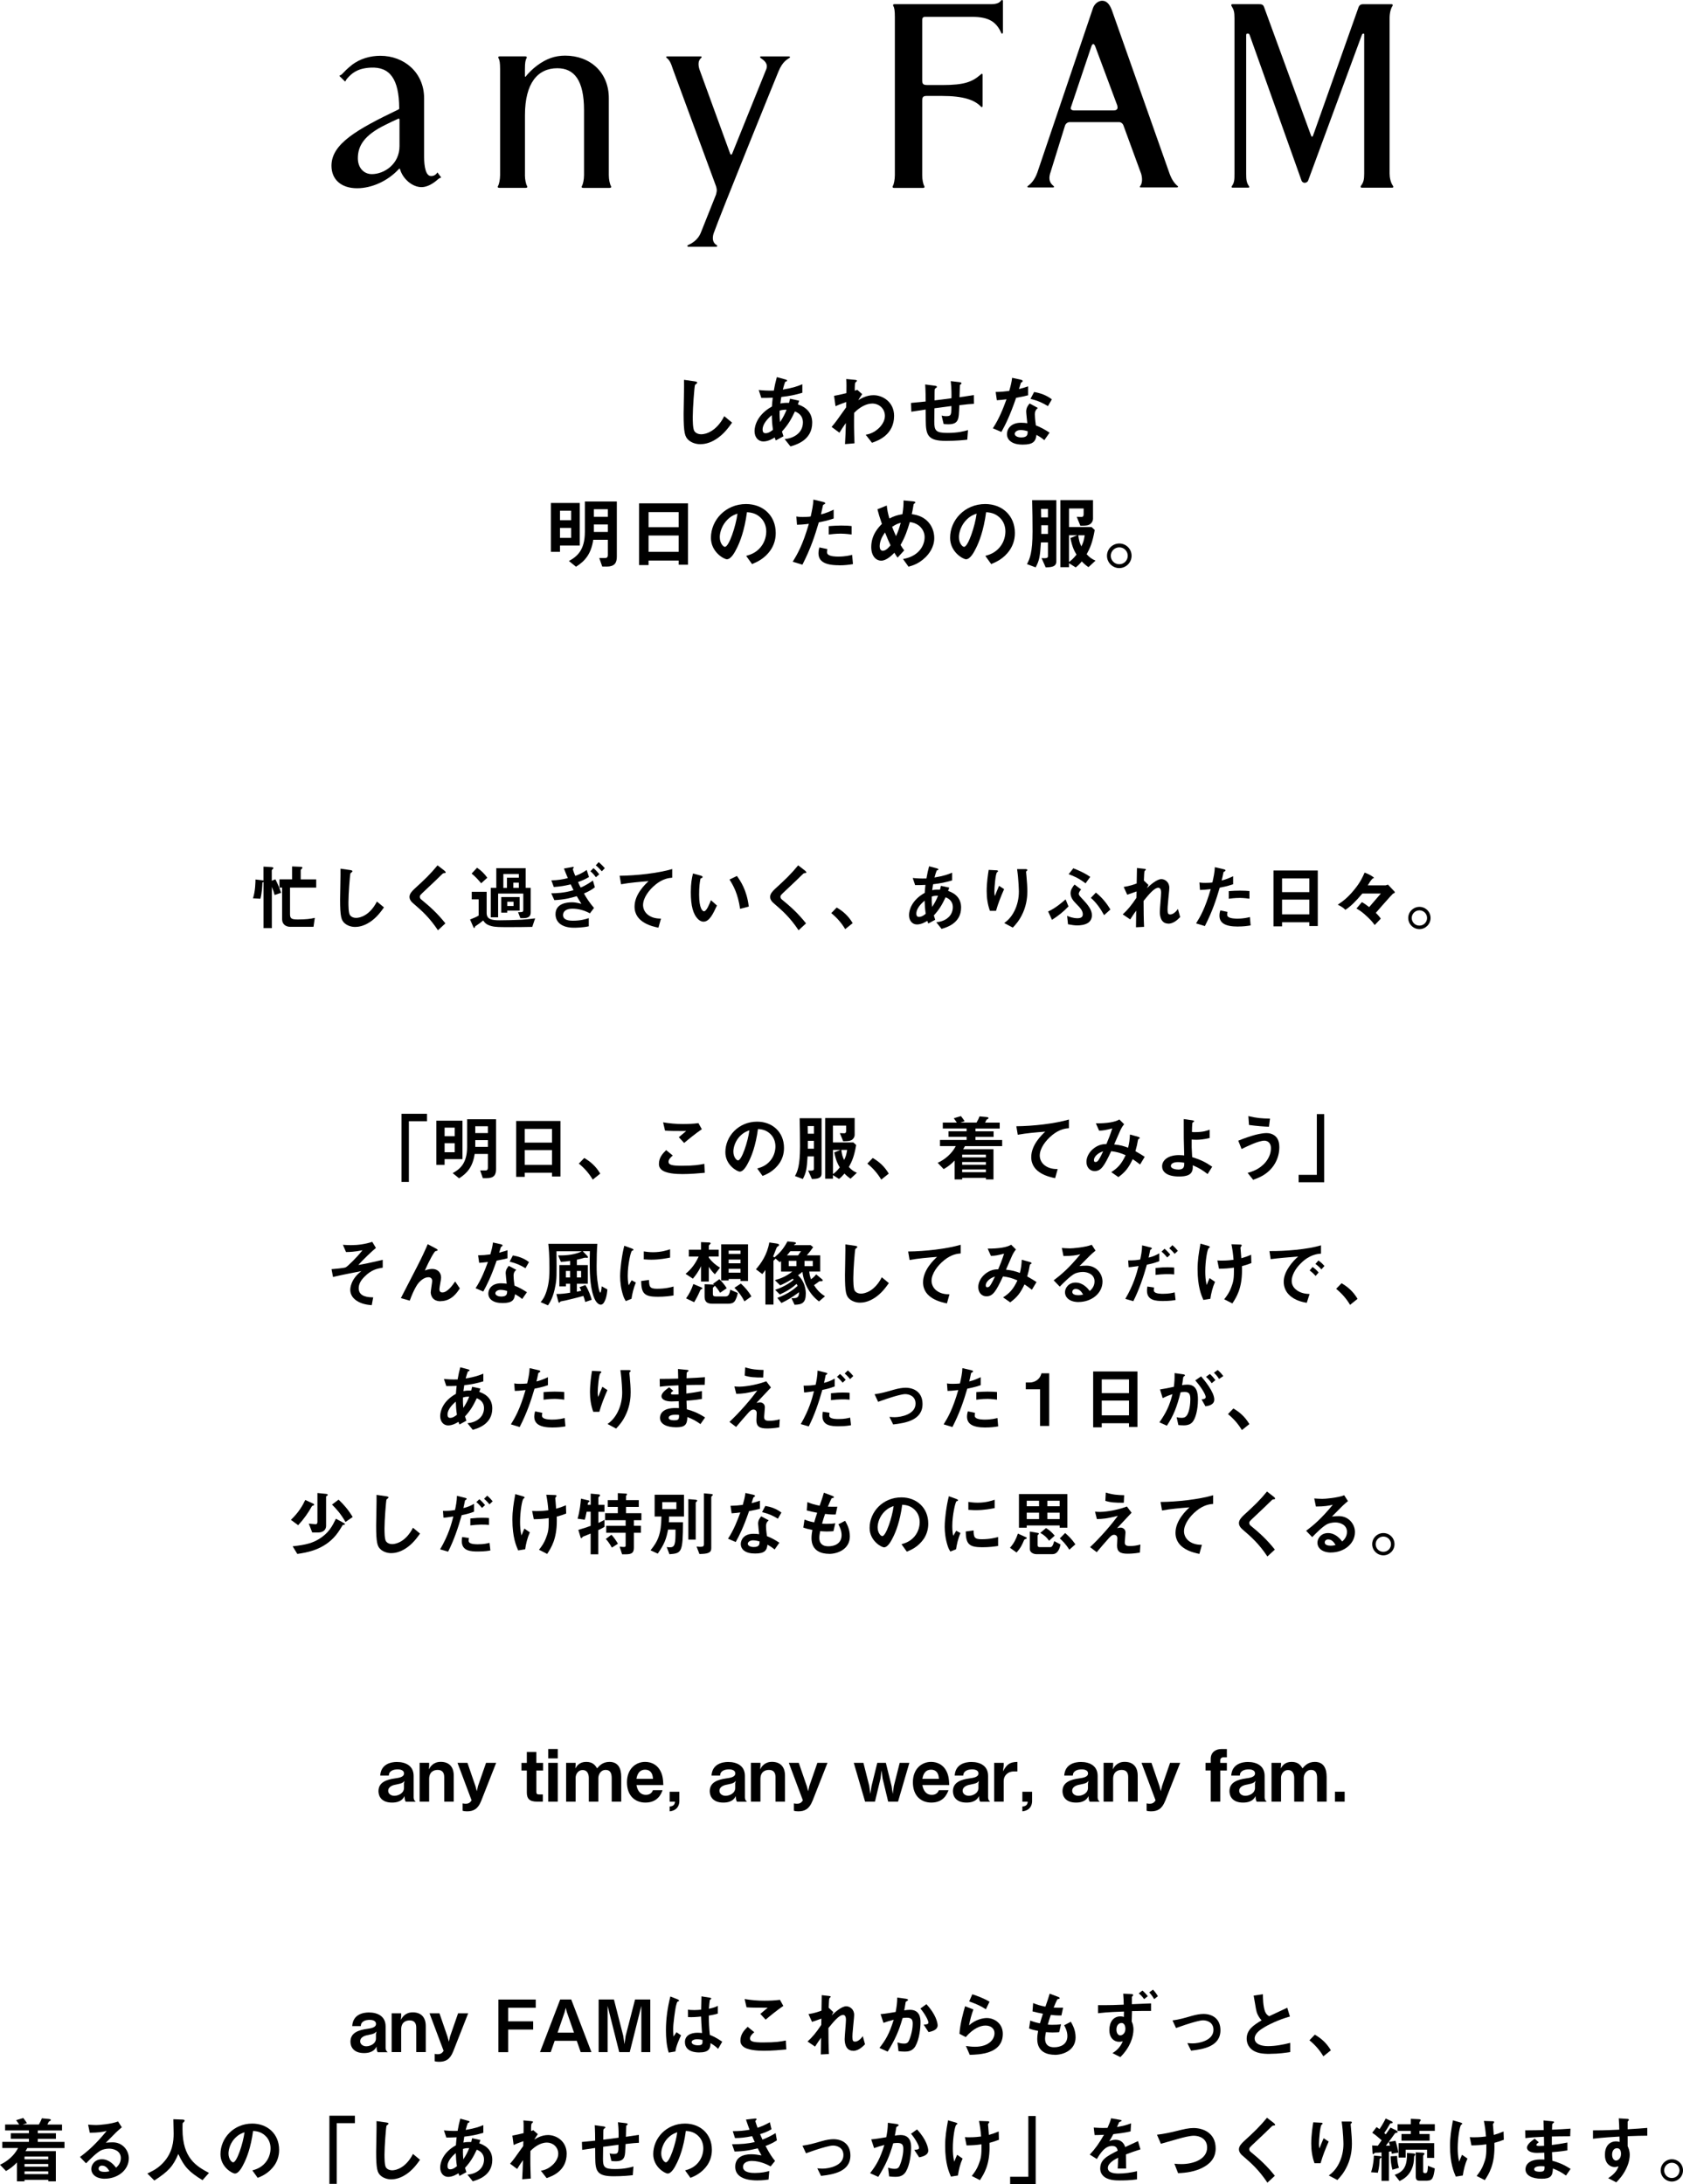 <?xml version="1.0" encoding="UTF-8"?><svg id="_イヤー_2" xmlns="http://www.w3.org/2000/svg" viewBox="0 0 443.35 575.52"><g id="_イヤー_1-2"><g><g><path d="M72.35,235.85c-.25-.89-.3-1.04-.74-2.17v10.87h-2.19v-12.16c-.08,.06-.17,.11-.29,.15-.04,1.03-.15,2.89-.53,4.27l-1.96-.11c.63-1.84,.66-4.43,.66-4.96l1.79,.21c.09,.02,.23,.04,.32,.09v-3.69l1.86,.11c.49,.04,.74,.06,.74,.27,0,.11-.06,.19-.21,.32-.12,.09-.21,.19-.21,.34v2.68l.95-.38c.21,.38,1.08,2.15,1.52,3.55l-1.73,.59Zm4.05-1.98v7.05c0,1.16,.49,1.35,2.05,1.35,2.07,0,3.38-.15,4.48-.42l-.34,2.36h-6.12c-1.14,0-2.15-.65-2.15-1.98v-8.36h-.7v-2.17h3.32v-3.4l1.88,.08c.59,.02,.85,.06,.85,.25,0,.09-.06,.15-.11,.21-.11,.11-.34,.32-.34,.44v2.43h4.08v2.17h-6.91Z"/><path d="M97.34,243.02c-1.6,1.04-2.98,1.22-3.78,1.22-1.2,0-2.17-.44-2.77-.97-.89-.78-1.2-1.75-1.2-6.31,0-1.16,.15-6.8,.1-8.07l2.53,.36c.46,.06,.63,.19,.63,.3,0,.15-.23,.3-.53,.55-.15,.49-.53,5.51-.53,7.6,0,.87,0,2.72,.36,3.36,.04,.06,.46,.8,1.67,.8,1.06,0,3.61-.67,5.47-4.31l1.86,1.54c-.78,1.08-1.92,2.72-3.8,3.93Z"/><path d="M116.92,230.08c-.23,.02-.29,.08-.78,.57-.4,.42-2.24,2.18-4.2,4.01-1.25,1.18-1.35,1.27-1.35,1.63,0,.29,.12,.49,.32,.67,2.45,2.01,4.29,3.67,6.42,6.34l-1.96,1.82c-2.24-3.34-4.1-5.02-6.55-7.12-.82-.68-.95-1.33-.95-1.67,0-.84,.69-1.54,1.31-2.13,2.7-2.45,4.25-3.95,6.08-6.19l1.75,1.35s.4,.32,.4,.51c0,.15-.06,.15-.49,.21Z"/><path d="M140.22,244.23c-2.13,.06-4.37,.06-6.52,.06-1.88,0-3.25,0-4.22-.27-1.37-.36-1.75-.85-2.2-1.48-.53,.46-1.33,1.04-1.62,1.22-.42,.27-.47,.29-.53,.44-.08,.25-.13,.34-.19,.34-.11,0-.23-.25-.27-.32l-.84-1.94c.95-.38,1.73-.68,2.26-1.04v-4.27h-1.82v-1.98h3.93v5.58c0,1.67,1.31,1.92,3.48,1.92,1.63,0,3.78-.06,5.74-.15,.97-.06,1.75-.13,3.55-.36l-.76,2.26Zm-13.47-11.49c-.59-.74-1.54-1.79-2.51-2.56l1.43-1.54c1.08,.72,1.96,1.6,2.7,2.64l-1.62,1.46Zm11.15,9.19h-.82l-.61-1.58c.36,0,1.03-.02,1.06-.04,.19-.06,.32-.25,.32-.53v-4.33h-6.63v6.25h-1.94v-7.75h1.46v-5.19h7.73v5.19h1.33v6.48c0,1.06-.64,1.5-1.92,1.5Zm-4.28-1.99v.53h-1.58v-4.1h4.84v3.57h-3.27Zm3.06-9.65h-4.08v3.67h.95v-2.68h3.13v-.99Zm-1.4,7.31h-1.65v1.12h1.65v-1.12Zm1.4-5.02h-1.46v1.37h1.46v-1.37Z"/><path d="M153.84,235.44c.66,1.22,1.54,2.51,2.64,3.8l-1.08,1.42c-1.42-.78-3.02-1.23-4.63-1.23-1.75,0-2.45,.82-2.45,1.67,0,1.35,1.56,1.5,2.64,1.5,2,0,3.27-.4,4.14-.68v2.15c-1.41,.34-3.34,.38-3.84,.38-.61,0-2.49-.02-3.72-1.01-.99-.78-1.2-1.82-1.2-2.56,0-2.89,3.13-3.13,4.29-3.13,.42,0,1.01,0,2.53,.4-.49-.78-.74-1.18-1.22-2.01-1.62,.47-3.27,.91-5.91,1.04l-.82-1.8c1.29-.02,3.36-.06,5.87-.82-.25-.49-.44-.89-.74-1.54-1.63,.4-2.7,.57-4.45,.7l-.65-1.75c1.71-.04,2.76-.21,4.35-.59-.44-1.03-.67-1.58-1.03-2.53l2.13-.38c.15-.02,.46-.13,.46,.11,0,.06-.25,.36-.25,.46,0,.08,.29,.95,.65,1.75,1.14-.42,2.03-.87,3-1.56l.61,1.86c-1.1,.65-1.92,.97-2.89,1.33,.32,.74,.47,1.04,.7,1.44,1.33-.53,2.62-1.42,3.21-1.84l.53,1.77c-.84,.65-1.54,1.06-2.89,1.65Zm3.15-4.29c-.27-.36-.76-1.03-1.46-1.58l.8-.82c.63,.49,1.14,1.1,1.52,1.63l-.86,.76Zm1.54-1.58c-.32-.34-.89-1.01-1.58-1.56l.76-.85c.7,.59,1.33,1.27,1.62,1.6l-.8,.82Z"/><path d="M172.65,233.12c-1.67,1.35-3.25,3.46-3.25,5.36,0,.65,.23,1.82,1.41,2.66,1.2,.86,2.51,.89,3.31,.91l-.67,2.39c-1.54-.32-6.29-1.31-6.29-5.55,0-3.25,2.79-5.87,3.69-6.71-2.41,.19-4.98,.4-7.24,.82l-.38-2.24c4.46-.04,10.14-.68,13.85-1.77v2.28c-.82,.08-2.36,.17-4.43,1.84Z"/><path d="M185.33,242.85c-.61,0-1.08-.32-1.41-.63-1.33-1.29-1.94-3.51-1.94-7.12,0-2.43,.27-3.67,.57-4.94l2.09,.57c.13,.04,.44,.13,.44,.36,0,.21-.23,.28-.55,.4-.21,1.04-.36,2.15-.36,4.24,0,3.71,.91,4.39,1.29,4.39,.68,0,1.46-2.01,1.82-2.93l1.58,1.41c-1.04,2.24-1.99,4.25-3.53,4.25Zm9.63-3.38c-.55-3.95-1.8-6.19-2.79-7.71l1.96-.95c.91,1.29,2.6,3.69,3.12,8.07l-2.28,.59Z"/><path d="M211.92,230.08c-.23,.02-.29,.08-.78,.57-.4,.42-2.24,2.18-4.2,4.01-1.25,1.18-1.35,1.27-1.35,1.63,0,.29,.12,.49,.32,.67,2.45,2.01,4.29,3.67,6.42,6.34l-1.96,1.82c-2.24-3.34-4.1-5.02-6.55-7.12-.82-.68-.95-1.33-.95-1.67,0-.84,.69-1.54,1.31-2.13,2.7-2.45,4.25-3.95,6.08-6.19l1.75,1.35s.4,.32,.4,.51c0,.15-.06,.15-.49,.21Z"/><path d="M220.4,239.12c1.6,.93,3.04,2.13,4.22,4.12l-1.97,1.58c-.99-1.65-2.19-3.02-3.67-4.22l1.43-1.48Z"/><path d="M248.04,244.76l-1.39-1.75c.78-.09,2.15-.3,3.25-1.35,.68-.65,1.1-1.58,1.1-2.62,0-1.82-1.37-2.39-1.9-2.62-.95,2-1.67,3.23-3.1,4.79,.13,.46,.17,.53,.36,1.14l-1.82,.99c-.13-.29-.15-.34-.27-.7-.51,.32-1.56,.95-2.72,.95s-2.09-.93-2.09-2.47c0-1.29,.7-3.95,4.14-5.85,.04-.74,.1-1.22,.19-2.11-1.2,.06-1.69,.06-2.72,.06l-.63-1.88c.69,.08,2.22,.19,3.61,.13,.23-1.35,.4-2.05,.7-3.21l1.98,.53c.47,.13,.47,.23,.47,.29,0,.17-.23,.23-.44,.28-.21,.48-.36,1.03-.59,1.86,2.49-.42,3.55-.82,4.65-1.27v2.03c-1.82,.53-3.02,.78-5.02,1.01-.11,.7-.13,.8-.23,1.56,.82-.15,1.24-.17,2.07-.15,.09-.38,.15-.63,.23-.99l2.19,.47-.3,.87c2.13,.72,3.42,2.13,3.42,4.37,0,4.18-3.86,5.26-5.17,5.64Zm-4.46-7.45c-1.71,1.42-2.19,2.62-2.19,3.4s.38,.89,.7,.89c.74,0,1.35-.49,1.77-.82-.19-1.35-.25-2.15-.29-3.48Zm1.88-1.08c-.04,1.42,.04,2.13,.09,2.74,.74-1.12,1.12-1.88,1.56-2.95-.67-.02-1.03,.02-1.65,.21Z"/><path d="M262.39,240h-1.61c-.61-1.65-.86-3.42-.86-5.17,0-2.34,.36-4.54,.53-5.62l2.07,.11c.12,0,.4,.04,.4,.23,0,.13-.19,.21-.27,.29-.4,.32-.7,3.95-.7,5.09,0,.55,.04,.76,.13,1.18,.25-.65,.63-1.63,1.1-2.7l1.33,.87c-.82,1.86-1.58,3.76-2.13,5.72Zm7.07,.53c-.89,2.03-1.98,3.17-2.66,3.89l-2.26-1.2c.69-.51,1.77-1.35,2.7-3.21,.78-1.58,1.16-3.34,1.16-5.09,0-.21-.06-3.13-.47-5.91h2.3c.06,0,.4,0,.4,.25,0,.17-.34,.29-.34,.46s.1,.97,.11,1.16c.12,1.33,.23,2.74,.23,3.99,0,1.14-.11,3.29-1.16,5.66Z"/><path d="M277.12,242.37l-1.01-2.2c1.98-.89,3.72-2.43,4.6-3.19l.76,1.86c-1.35,1.41-2.7,2.49-4.35,3.53Zm9.5,.8c-.87,.57-2.13,.67-2.83,.67-.74,0-1.37-.1-2.45-.3l-.23-2.22c.55,.23,1.54,.63,2.74,.63,.49,0,1.39-.08,1.39-1.03,0-1.03-.78-1.8-1.79-2.83-.68-.7-1.43-1.54-1.43-2.72,0-.87,.44-1.56,1.04-2.3l1.73,1.29c-.25,.32-.61,.76-.61,1.16,0,.36,.27,.63,1.39,1.82,1.75,1.88,2.07,2.94,2.07,3.86,0,.8-.36,1.54-1.03,1.98Zm-.65-10.41c-1.73-1.31-3.02-1.9-4.46-2.41l1.23-1.56c1.42,.55,2.91,1.2,4.46,2.26l-1.24,1.71Zm4.88,8.38c-.93-1.69-2.03-3.29-3.49-4.56l1.33-1.39c1.6,1.31,2.76,2.68,3.82,4.46l-1.65,1.48Z"/><path d="M307.74,243.36c-2.21,0-2.21-2.64-2.21-3.12,0-.72,.34-4.25,.34-5.05,0-.49-.09-1.27-.74-1.27-1.08,0-2.54,1.82-3.88,3.46,.02,2.64,.02,4.62,.13,6.84l-2.13,.11,.06-4.39c-.59,.82-.91,1.27-1.58,2.32l-1.97-1.33c1.29-1.18,2.28-2.37,3.61-4.37l.04-1.67c-1.01,.36-1.52,.55-2.47,.86l-.93-2.05c1.56-.23,2.74-.65,3.42-.91l.08-4.08,1.88,.21c.3,.04,.47,.06,.47,.23,0,.06-.29,.3-.34,.36-.1,.15-.13,1.06-.19,2.51l1.21,1.16-.42,.84c.74-.68,2.55-2.38,3.82-2.38,.95,0,2.09,.78,2.09,2.28,0,.34-.02,.55-.27,3.1-.17,1.67-.19,2.3-.19,2.68,0,1.04,.19,1.25,.7,1.25s1.25-.34,2.03-1.44l.59,2.13c-.88,.93-1.92,1.75-3.17,1.75Z"/><path d="M321.31,233.9c-.93,3.15-1.92,6.21-3.91,10.11l-2.32-.7c1.14-1.84,2.36-3.89,3.86-9.04-1.52,.19-2.17,.21-2.83,.23l-.15-1.98c.21,.04,.61,.11,1.54,.11,.27,0,1.46-.02,1.88-.11,.29-1.29,.61-2.75,.64-4.03l2.34,.55s.47,.09,.47,.3c0,.13-.06,.19-.23,.27-.25,.11-.29,.13-.32,.32-.17,.85-.32,1.54-.46,2.07,1.12-.25,2.26-.76,3.02-1.12v2.11c-.65,.21-1.44,.51-3.53,.91Zm4.81,10.24c-3.42,0-4.88-.95-4.88-2.89,0-.09,0-.7,.23-1.37l1.88,.4c-.07,.36-.07,.67-.07,.7,0,.25,.04,.4,.23,.57,.53,.49,1.98,.51,2.41,.51,1.77,0,2.79-.29,3.34-.42l.19,2.2c-.97,.17-2,.29-3.32,.29Zm.42-7.54c-1.22,0-2.39,.15-2.85,.21v-2c.99-.08,1.94-.13,2.94-.13,1.33,0,1.94,.06,2.51,.11v2.01c-1.42-.19-2.32-.21-2.6-.21Z"/><path d="M344.91,244v-.99h-7.18v1.08h-2.26v-14.72h11.67v14.63h-2.22Zm0-12.54h-7.18v3.61h7.18v-3.61Zm0,5.58h-7.18v3.89h7.18v-3.89Z"/><path d="M366.93,235.49c-.34,.34-.51,.53-.74,.78-1.16,1.27-2.91,3.29-3.76,4.26,.82,.82,1.1,1.22,1.31,1.52l-1.6,1.69c-.4-.53-.76-1.04-1.79-2.03-1.48-1.42-2.22-1.86-3.02-2.32l1.43-1.69c.46,.25,.91,.53,1.92,1.31,.49-.57,.74-.87,3.08-3.57h-4.88c-1.62,1.94-3.21,3.53-4.48,4.29-.38-.47-1.24-.99-2-1.35,1.27-.86,2.49-1.69,4.29-3.88,1.69-2.05,2.22-3.31,2.79-4.58,.99,.34,2.43,1.12,2.43,1.39,0,.15-.15,.15-.27,.13-.46,.38-.95,1.2-1.33,1.84h4.73l.59-.19,1.67,1.77s.13,.13,.13,.27c0,.17-.23,.25-.51,.36Z"/><path d="M376.85,241.88c0,1.62-1.31,2.93-2.93,2.94-1.62,0-2.95-1.33-2.95-2.94s1.33-2.93,2.95-2.93,2.93,1.29,2.93,2.93Zm-4.96,0c0,1.12,.91,2.03,2.03,2.01,1.12,0,2.01-.89,2.01-2.01s-.91-2.01-2.01-2.01-2.03,.89-2.03,2.01Z"/><path d="M107.71,295.43v16h-1.94v-17.95h6.72v1.96h-4.79Z"/><path d="M117.12,305.43v1.5h-2.17v-11.64h6.88v10.14h-4.71Zm2.66-8.3h-2.66v2.26h2.66v-2.26Zm0,4.1h-2.66v2.38h2.66v-2.38Zm8.38,9.21h-.97l-.7-2.03h1.35c.42,0,.68-.13,.68-.76v-3.59h-3.48c-.51,3.42-1.99,5.09-4.1,6.42l-1.69-1.37c1.9-1.04,3.8-2.55,3.8-6.93v-7.26h7.62v13.13c0,1.5-.49,2.39-2.51,2.39Zm.36-13.68h-3.32v1.8h3.32v-1.8Zm0,3.65h-3.32v1.79h3.32v-1.79Z"/><path d="M145.41,310v-.99h-7.18v1.08h-2.26v-14.72h11.67v14.63h-2.22Zm0-12.54h-7.18v3.61h7.18v-3.61Zm0,5.58h-7.18v3.89h7.18v-3.89Z"/><path d="M153.9,305.12c1.6,.93,3.04,2.13,4.22,4.12l-1.97,1.58c-.99-1.65-2.19-3.02-3.67-4.22l1.43-1.48Z"/><path d="M179.72,309.36c-1.69,0-4.41-.15-5.51-1.2-.3-.27-.63-.68-.63-1.48,0-1.69,1.01-2.75,1.9-3.63l1.75,1.42c-.47,.4-1.12,.99-1.12,1.63,0,.36,.15,.51,.27,.61,.53,.46,2.39,.46,3.23,.46,3.27,0,4.5-.23,5.93-.51l.11,2.36c-1.67,.15-3.72,.34-5.93,.34Zm.49-8.21l-1.39-1.5,1.94-1.63c-3.15,0-4.45-.02-5.57-.11l-.51-2.18c1.69,.29,3.4,.44,5.13,.44,1.39,0,2.79-.04,4.18-.23l.89,1.6c-1.67,1.14-3.63,2.75-4.67,3.63Z"/><path d="M205.31,306.51c-1.43,2.11-3.4,2.93-4.43,3.34l-1.4-1.96c.85-.25,2.26-.65,3.42-2.03,1.16-1.37,1.37-2.94,1.37-3.78,0-1.04-.3-2.32-1.37-3.32-1.2-1.14-2.53-1.22-3.23-1.27-.61,4.52-1.73,7.18-2.36,8.45-.57,1.18-1.44,2.77-2.43,2.77-.68,0-3.8-1.71-3.8-5.11,0-4.22,3.48-8.05,8.38-8.05,3.95,0,7.07,2.68,7.07,6.92,0,1.67-.51,3-1.21,4.05Zm-10.22-7.31c-1.35,1.29-1.9,3.06-1.9,4.22,0,1.54,.88,2.34,1.22,2.34,.99,0,2.62-4.96,3-7.92-.55,.19-1.4,.48-2.32,1.37Z"/><path d="M213.88,310.65l-.99-2.22c1.52,.13,1.52-.17,1.52-.53v-3.19h-1.67c-.21,3.42-.4,4.33-1.25,5.95l-2.07-.78c.67-1.25,1.33-2.7,1.33-7.79,0-2.47-.04-4.96-.1-7.45h5.78v14.57c0,1.29-1.12,1.42-2.54,1.44Zm.53-13.94h-1.65c.02,.61,.02,1.58,.04,2.01h1.62v-2.01Zm0,3.89h-1.6v2.07h1.6v-2.07Zm9.65,9.99c-.55-.38-.97-.72-1.6-1.37-.61,.72-.95,1.04-1.44,1.42l-1.6-1.01v.95h-2.05v-15.98h7.77v4.41c0,.63-.44,1.52-1.63,1.63-.11,.02-.72,.08-1.39,.08l-.87-2.15c.59,.04,1.01,.04,1.04,.04,.29,0,.61,0,.61-.66v-1.35h-3.48v4.43h5.38l.74,.68c-.53,3.04-1.1,4.29-1.92,5.79,.7,.76,1.23,1.16,2.11,1.52l-1.67,1.56Zm-4.63-7.6v6.38c.46-.34,.99-.74,1.79-1.77-.53-.89-.99-1.71-1.44-3.95l1.63-.66h-1.98Zm2.2,0c.19,1.33,.25,1.61,.74,2.66,.49-1.06,.55-1.27,.8-2.66h-1.54Z"/><path d="M229.9,305.12c1.6,.93,3.04,2.13,4.22,4.12l-1.97,1.58c-.99-1.65-2.19-3.02-3.67-4.22l1.43-1.48Z"/><path d="M254.2,301.99c-.25,.47-.38,.66-.49,.82h8v7.96h-1.99v-.4h-6.25v.4h-1.99v-4.98c-.91,.93-1.65,1.56-2.89,2.26l-1.58-1.65c3.02-1.42,4.24-3.44,4.77-4.41h-4.16v-1.62h7.01v-.82h-4.77v-1.46h4.77v-.74h-6.27v-1.56h3.7c-.04-.06-.53-.76-.8-1.14l1.88-.57c.09,.11,.27,.34,.49,.65,.25,.34,.4,.55,.47,.7l-1.1,.36h4.25c.36-.67,.51-.89,.78-1.63l1.86,.17c.12,.02,.51,.04,.51,.27,0,.17-.15,.25-.51,.42-.11,.25-.25,.51-.4,.78h3.86v1.56h-6.38v.74h4.77v1.46h-4.77v.82h7.03v1.62h-9.8Zm5.51,2.26h-6.25v.72h6.25v-.72Zm0,1.94h-6.25v.72h6.25v-.72Zm0,1.96h-6.25v.72h6.25v-.72Z"/><path d="M277.15,299.12c-1.67,1.35-3.25,3.46-3.25,5.36,0,.65,.23,1.82,1.41,2.66,1.2,.86,2.51,.89,3.31,.91l-.67,2.39c-1.54-.32-6.29-1.31-6.29-5.55,0-3.25,2.79-5.87,3.69-6.71-2.41,.19-4.98,.4-7.24,.82l-.38-2.24c4.46-.04,10.14-.68,13.85-1.77v2.28c-.82,.08-2.36,.17-4.43,1.84Z"/><path d="M300.35,306.85c-1.01-.78-1.54-1.14-1.97-1.42-1.1,2.36-2,3.42-3.76,4.73l-1.88-1.31c1.67-1.08,2.64-2.05,3.78-4.46-1.44-.65-2.34-.87-3.8-1.06-1.88,4.03-2.7,5.24-4.37,5.24-1.29,0-2.15-1.04-2.15-2.45s.91-2.87,2.24-3.76c1.29-.87,2.36-.89,3.02-.91,.55-1.31,.99-2.39,1.54-4.12-1.71,.44-2.39,.57-3.46,.59l-.86-1.92c2.93,.02,5.17-.36,6.19-1.03l1.25,1.25c-.25,.32-.59,.76-.99,1.61-.02,.08-1.37,3.13-1.63,3.72,1.63,.17,2.51,.42,3.67,.87,.32-1.31,.42-2.09,.49-3.48l2.13,.59c.19,.06,.46,.15,.46,.32,0,.09-.02,.11-.29,.25-.15,.09-.15,.13-.21,.4-.17,.99-.29,1.56-.65,2.83,1.04,.59,1.63,.95,2.45,1.48l-1.22,2.03Zm-12.18-1.18c0,.49,.25,.51,.38,.51,.21,0,.49-.02,.8-.46,.42-.59,1.12-2.07,1.25-2.36-1.63,.51-2.43,1.6-2.43,2.3Z"/><path d="M318.13,309.36c-1.29-.99-2.24-1.61-3.93-2.32,.12,1.86-.47,2.96-3.57,2.96-3.46,0-4.5-1.39-4.5-2.68,0-1.65,1.65-2.96,4.43-2.96,.63,0,1.08,.06,1.39,.09-.13-4.41-.12-4.9-.12-8.23v-1.35l2.28,.32c.09,.02,.46,.08,.46,.25,0,.08-.02,.09-.25,.25-.12,.08-.21,.13-.23,.28-.04,.25-.1,1.63-.1,2.3,.27,.04,.38,.04,.8,.04,2.22,0,3.27-.42,3.86-.65v2.2c-1.37,.34-2.6,.46-3.46,.46-.38,0-.89-.02-1.27-.06-.02,1.61-.02,2.22,.13,4.63,2.19,.68,3.46,1.29,5.28,2.53l-1.2,1.92Zm-7.83-3.15c-1.2,0-1.86,.44-1.86,.99,0,.8,1.41,.97,2.03,.97,1.52,0,1.5-.95,1.5-1.79-.34-.06-.97-.17-1.67-.17Z"/><path d="M335.06,307.72c-1.61,1.96-3.65,2.68-4.94,3.15l-1.46-1.82c1.12-.32,3.17-.93,4.75-2.85,.8-.99,1.39-2.24,1.39-3.63,0-1.67-1.12-2.01-1.71-2.01-1.58,0-4.63,1.52-6.02,2.2l-.88-2.2c1.41-.55,5.04-2,7.47-2,.49,0,1.67,.09,2.53,1.04,.69,.76,.82,1.9,.82,2.7,0,1.98-.69,3.89-1.94,5.41Zm-.78-10.83c-1.2-.04-3.31-.19-5.26-.47l-.17-2.34c2.2,.53,3.51,.63,5.7,.67l-.27,2.15Z"/><path d="M342.1,311.52v-1.96h4.79v-16h1.94v17.95h-6.72Z"/><path d="M96.01,336.41c-.91,.91-1.52,1.88-1.52,3.04,0,2.32,2.66,2.38,3.82,2.39l-.38,2.07c-1.03-.1-2.68-.25-4.12-1.27-1.03-.74-1.54-1.71-1.54-2.79,0-.29,.06-2.79,2.93-4.92-2.24,.44-4.75,.91-6.71,1.37-.25,.06-.44,.09-.76,.19l-.4-2.07c.66-.06,3.29-.27,3.74-.49,.59-.3,3.04-2.72,4.41-4.5-2.13,.44-3.46,.47-4.33,.47l-.82-1.9c.61,.04,1.23,.09,2.11,.09,1.9,0,3.8-.27,5.62-.87l.97,1.6c-.82,.67-3.25,2.91-4.63,4.5,.38-.08,1.18-.19,2.24-.42,.66-.13,3.57-.8,4.18-.93v2.05c-1.44,.25-2.96,.51-4.81,2.39Z"/><path d="M116.07,342.87c-2.6,0-2.6-2.22-2.6-2.34,0-.47,.38-2.68,.38-2.98,0-.68-.42-1.01-.99-1.01-1.04,0-1.99,.82-2.53,1.42-.29,.3-1.29,1.69-2.39,4.75l-2.34-.67c4.58-8.85,5.05-9.78,5.91-11.61,.65-1.39,.91-1.99,1.16-2.6l2.15,1.14c.11,.06,.46,.23,.46,.42,0,.08-.08,.15-.15,.17-.06,.02-.36,.08-.42,.11-.29,.09-1.61,2.38-2.79,5.09,.97-.38,1.77-.4,1.9-.4,1.67,0,2.38,1.12,2.38,2.3,0,.44-.44,2.53-.44,3,0,.66,.3,.89,.78,.89,1.31,0,2.66-1.86,3.36-2.89l1.23,1.82c-.7,1.08-2.2,3.36-5.05,3.36Z"/><path d="M130.83,332.16c-1.54,4.45-2.53,6.34-3.52,8.15l-2.03-.87c1.52-2.32,2.47-4.77,3.25-6.92-.88,.11-1.41,.17-2.3,.23l-.29-1.98c1.25-.02,2.05-.09,3.23-.25,.32-1.14,.55-1.98,.69-3.13l2.07,.46c.09,.02,.46,.11,.46,.32,0,.19-.32,.3-.44,.42-.02,.02-.38,1.23-.46,1.48,1.12-.29,1.69-.47,2.19-.65v2.13c-.65,.17-1.24,.32-2.85,.61Zm6.72,10.11c-.65-.53-1.14-.85-1.88-1.25-.17,1.52-.74,2.32-3.23,2.32-1.21,0-2.3-.19-3.1-.89-.3-.27-.7-.82-.7-1.61,0-1.03,.74-2.7,3.36-2.7,.63,0,1.1,.06,1.48,.11-.04-.44-.27-2.38-.27-2.77,0-.91,.44-1.48,.82-1.94l1.98,1.06c-.61,.49-.72,.97-.72,1.52,0,.4,.04,1.24,.25,2.64,1.25,.49,2.07,.97,3.27,1.73l-1.25,1.79Zm-5.62-2.41c-.99,0-1.44,.53-1.44,.91,0,.42,.53,.86,1.58,.86,1.54,0,1.52-.8,1.52-1.48-.34-.09-1.01-.28-1.65-.28Zm6.48-5.7c-1.25-.76-2.28-1.25-4.16-1.73l.86-1.63c1.41,.25,2.83,.68,4.24,1.75l-.93,1.62Z"/><path d="M159.48,342.38c-.13,.36-.49,1.39-1.22,1.39-.34,0-1.23-.25-1.9-2.2-1.01-2.89-1.01-6.78-1.01-9.46,0-1.03,.02-1.5,.04-2.43h-1.88l1.16,1.2c.06,.06,.23,.25,.23,.38,0,.17-.17,.17-.23,.17-.08,0-.47-.04-.55-.04-.13,0-.7,.17-1.04,.27-.21,.06-.57,.15-1.12,.27v1.41h2.89v4.92h-2.89v2.09c.19-.04,1.06-.23,1.16-.25-.17-.42-.36-.78-.46-.93l1.56-.57c.89,1.44,1.41,3,1.65,3.88l-1.69,.59c-.15-.63-.4-1.31-.51-1.6-1.56,.46-4.48,1.14-4.73,1.2-.19,.04-1.18,.21-1.27,.27-.08,.02-.29,.34-.36,.34-.15,0-.23-.32-.27-.44l-.47-1.88c1.21,.02,2.41-.13,3.61-.34v-2.36h-1.1v.7h-1.73v-5.62h2.83v-1.1c-.91,.13-1.67,.23-2.43,.25l-.72-1.71c2.34,.09,4.73-.27,6.25-1.08h-6.69c.06,6.65,.06,7.28-.29,9.12-.55,3.04-1.44,4.37-1.94,5.13l-1.94-.84c.55-.67,1.03-1.27,1.58-2.98,.74-2.36,.74-4.52,.74-6,0-3.59-.19-5.28-.3-6.38h12.92c-.13,1.44-.19,3.69-.19,5.68,0,1.8,0,2.92,.42,5.45,.06,.4,.29,1.73,.57,1.73,.13,0,.32-1.06,.34-1.67l1.5,.82c-.08,.76-.15,1.65-.51,2.66Zm-9.31-7.49h-1.1v1.71h1.1v-1.71Zm2.91,0h-1.12v1.71h1.12v-1.71Z"/><path d="M166.34,342.23l-1.5,.59c-.3-.49-.47-.8-.7-1.5-.57-1.77-.78-3.53-.78-5,0-1.22,.15-2.62,.29-3.74,.27-2.05,.53-3.21,.8-4.33l1.94,.7c.13,.06,.49,.19,.49,.34,0,.04-.02,.11-.1,.17-.04,.02-.29,.11-.32,.13-.29,.17-1.1,3.61-1.1,6.48,0,.32,0,1.79,.27,2.6,.23-.4,.34-.59,.76-1.33l1.12,.61c-.68,1.56-.97,3.06-1.16,4.27Zm6.8-.55c-3.46,0-4.18-.93-4.24-4.14l2.07-.28c.02,1.8,.21,2.32,2.13,2.32,2.17,0,3.65-.4,4.33-.59v2.36c-1.01,.15-2.28,.34-4.29,.34Zm-1.52-9.76c-.15,0-1.03,0-2.03-.09v-2.09c.55,.08,1.4,.21,2.43,.21,2.22,0,3.78-.53,4.5-.78v2.2c-.88,.17-2.79,.55-4.9,.55Z"/><path d="M188.33,335.77c-.61-.57-1.2-1.31-1.61-1.98v3.89h-2.05v-4.07c-.64,1.44-1.5,2.55-2.15,3.31l-1.92-1.27c1.58-1.31,2.6-2.7,3.44-4.56h-2.58v-1.8h3.21v-2l2.09,.09c.15,0,.44,.04,.44,.23,0,.11-.15,.23-.23,.3-.15,.13-.25,.25-.25,.38v.99h2.6v1.8h-2.6v.32c.87,1.12,1.71,1.88,2.96,2.62l-1.35,1.73Zm-3.42,3.86c-.3,.15-.34,.17-.42,.3-.59,1.35-1.06,2.26-1.63,3.19l-2.13-1.01c.82-1.14,1.39-2.24,1.92-3.78l2.05,.86c.06,.02,.34,.13,.34,.29,0,.09-.08,.13-.13,.15Zm8.81,2.94c-.32,.65-.84,.95-1.96,.95h-4.14c-1.41,0-2.01-.57-2.01-1.88v-3.25l1.75,.06c.13,0,.53,.02,.72,.06-.06-.08-.11-.13-.25-.23l1.67-1.22c.47,.44,1.33,1.37,1.94,2.38l-1.75,1.2c-.42-.7-.74-1.14-1.37-1.86-.04,.04-.06,.08-.17,.19-.1,.08-.19,.17-.36,.36v1.56c0,.55,.17,.72,.86,.72h2.28c.65,0,1.2-.08,1.44-1.79l1.98,.87c-.12,.66-.32,1.29-.63,1.88Zm1.35-5.03v-.53h-3.12v.38h-1.97v-9.52h7.07v9.67h-1.98Zm0-8.02h-3.12v.89h3.12v-.89Zm0,2.36h-3.12v.99h3.12v-.99Zm0,2.45h-3.12v1.01h3.12v-1.01Zm1.04,8.57c-.78-1.5-1.58-2.56-2.64-3.57l1.69-1.12c1.01,.91,2.03,2.05,2.77,3.38l-1.82,1.31Z"/><path d="M216.45,336.98c.23,.19,.27,.27,.27,.38,0,.23-.08,.23-.78,.23-.12,0-.55,.34-.7,.47-.1,.08-.44,.32-.8,.57,1.12,1.84,2.41,2.62,2.89,2.92l-1.58,1.37c-2.49-1.86-3.99-4.73-4.37-7.81-.27,.25-.51,.46-1.16,.91,1.8,1.65,2.05,3.82,2.05,4.81,0,2.41-.93,2.93-2.96,2.96l-.82-1.73c1.37,.04,2.01-.06,1.99-1.58-1.75,1.37-3.32,2.22-4.63,2.85l-1.08-1.35c2.68-.97,4.35-2.24,5.34-3.15-.1-.23-.19-.42-.27-.53-1.18,1.04-2.15,1.73-4.41,2.79l-1.23-1.23c.85-.3,2.98-1.04,4.88-2.66-.15-.15-.17-.19-.25-.27-1.67,1.01-2.47,1.39-3.31,1.75l-1.4-1.37c1.54-.42,3.02-1.01,4.6-2.26h-2.96v-2.75s-.27,.23-.36,.28l-1.14-.99c-.02,.15-.04,.21-.27,.38-.04,.04-.23,.17-.23,.3v11.47h-2.13v-9.12c-.4,.59-.55,.78-.82,1.08l-1.67-1.25c1.33-1.56,2.93-3.74,3.52-7.07l1.86,.27c.59,.09,.72,.23,.72,.38,0,.11-.04,.17-.13,.25-.09,.06-.4,.29-.44,.32-.1,.11-.84,2.11-1.01,2.51,.13,.06,.19,.09,.38,.19,1.44-1.23,2.36-2.26,3.4-4.2l1.65,.17c.53,.08,.59,.15,.59,.29,0,.21-.29,.32-.44,.4l-.08,.13h4.39l.66,.53c-.68,.97-.85,1.18-1.67,2.15h3.53v4.27h-2.89c.08,.78,.21,1.35,.47,2.05,.88-.68,1.14-1.04,1.35-1.31l1.42,1.18Zm-8.26-7.29c-.38,.47-.47,.63-.89,1.1h2.93c.11-.15,.66-.93,.78-1.1h-2.81Zm1.62,3.93v-1.39h-2.03v1.39h2.03Zm2.13,0h2.17v-1.39h-2.17v1.39Z"/><path d="M230.34,342.02c-1.6,1.04-2.98,1.22-3.78,1.22-1.2,0-2.17-.44-2.77-.97-.89-.78-1.2-1.75-1.2-6.31,0-1.16,.15-6.8,.1-8.07l2.53,.36c.46,.06,.63,.19,.63,.3,0,.15-.23,.3-.53,.55-.15,.49-.53,5.51-.53,7.6,0,.87,0,2.72,.36,3.36,.04,.06,.46,.8,1.67,.8,1.06,0,3.61-.67,5.47-4.31l1.86,1.54c-.78,1.08-1.92,2.72-3.8,3.93Z"/><path d="M248.65,332.12c-1.67,1.35-3.25,3.46-3.25,5.36,0,.65,.23,1.82,1.41,2.66,1.2,.86,2.51,.89,3.31,.91l-.67,2.39c-1.54-.32-6.29-1.31-6.29-5.55,0-3.25,2.79-5.87,3.69-6.71-2.41,.19-4.98,.4-7.24,.82l-.38-2.24c4.46-.04,10.14-.68,13.85-1.77v2.28c-.82,.08-2.36,.17-4.43,1.84Z"/><path d="M271.85,339.85c-1.01-.78-1.54-1.14-1.97-1.42-1.1,2.36-2,3.42-3.76,4.73l-1.88-1.31c1.67-1.08,2.64-2.05,3.78-4.46-1.44-.65-2.34-.87-3.8-1.06-1.88,4.03-2.7,5.24-4.37,5.24-1.29,0-2.15-1.04-2.15-2.45s.91-2.87,2.24-3.76c1.29-.87,2.36-.89,3.02-.91,.55-1.31,.99-2.39,1.54-4.12-1.71,.44-2.39,.57-3.46,.59l-.86-1.92c2.93,.02,5.17-.36,6.19-1.03l1.25,1.25c-.25,.32-.59,.76-.99,1.61-.02,.08-1.37,3.13-1.63,3.72,1.63,.17,2.51,.42,3.67,.87,.32-1.31,.42-2.09,.49-3.48l2.13,.59c.19,.06,.46,.15,.46,.32,0,.09-.02,.11-.29,.25-.15,.09-.15,.13-.21,.4-.17,.99-.29,1.56-.65,2.83,1.04,.59,1.63,.95,2.45,1.48l-1.22,2.03Zm-12.18-1.18c0,.49,.25,.51,.38,.51,.21,0,.49-.02,.8-.46,.42-.59,1.12-2.07,1.25-2.36-1.63,.51-2.43,1.6-2.43,2.3Z"/><path d="M284.14,343.08c-2.38,0-3.59-1.2-3.59-2.6,0-1.08,.93-2.53,2.79-2.53,1.98,0,3.21,1.56,3.74,2.22,.42-.38,1.25-1.18,1.25-2.53,0-1.88-1.84-2.49-3.08-2.49-.82,0-1.71,.23-2.17,.47-1.18,.63-2.85,2.32-3.91,3.4l-1.6-1.67c1.98-1.48,3.99-3.17,7.03-6.86-1.14,.27-2.19,.46-4.45,.47l-.44-2.13c.46,.04,1.54,.11,2.13,.11,.72,0,3.95-.25,5.76-.95l.99,1.54c-1.14,.95-1.46,1.25-4.22,4.07,.63-.09,1.56-.11,1.84-.11,2.58,0,4.22,2.11,4.22,4.2,0,3.15-2.96,5.38-6.31,5.38Zm-.72-3.46c-.78,0-.95,.55-.95,.8,0,.67,.87,.86,1.56,.86,.61,0,1.03-.11,1.29-.17-.25-.44-.82-1.48-1.9-1.48Z"/><path d="M302.12,333.24c-.93,3.31-2.03,6.55-3.57,9.61l-2.11-.61c2.22-3.78,3-6.74,3.48-8.66,0,0-1.31,.19-1.46,.21-.4,.08-.74,.09-1.14,.11l-.13-1.79c1.6,0,2.13-.06,3.17-.23,.19-.87,.49-2.26,.51-3.74l2.15,.53c.3,.08,.42,.15,.42,.29,0,.08-.04,.09-.34,.32-.13,.08-.13,.13-.19,.53-.02,.1-.21,1.01-.34,1.56,1.03-.23,1.92-.61,2.81-1.12v2.07c-1.41,.53-2.28,.72-3.25,.91Zm4.29,9.57c-1.84,0-4.26-.11-4.26-2.7,0-.11,0-.65,.11-1.12l1.77,.27c-.02,.15-.08,.38-.08,.72,0,.11,.02,.32,.25,.51,.48,.42,1.82,.42,2.17,.42,1.58,0,2.49-.23,3.08-.38l.23,2.01c-.51,.09-1.48,.27-3.27,.27Zm-2.01-6.88v-1.82c1.65-.17,2.24-.19,3.15-.19,1.03,0,1.41,.04,1.77,.08v1.8c-1.31-.13-3.02-.11-4.92,.13Zm3.08-4.6c-.34-.4-.87-1.03-1.5-1.54l.8-.76c.61,.51,1.16,1.14,1.5,1.54l-.8,.76Zm1.96-.95c-.3-.36-.82-.97-1.42-1.46l.82-.82c.63,.51,1.16,1.14,1.44,1.48l-.84,.8Z"/><path d="M318.82,342.23l-1.82,.29c-.51-1.18-1.52-3.44-1.52-8.09,0-2.41,.29-4.1,.76-6.74l1.92,.55c.06,.02,.55,.15,.55,.34,0,.08-.06,.11-.3,.3-.4,.32-.91,3.51-.91,6.12,0,1.12,.06,2.37,.38,3.59,.27-.7,.38-.97,.76-1.82l1.43,.99c-.65,1.48-1.01,2.96-1.23,4.48Zm8.34-8.64c.02,.57,.02,.82,.02,1.14,0,4.81-1.48,7.09-2.54,8.72l-2.15-1.1c.74-.95,1.33-1.73,1.86-3.17,.44-1.2,.7-1.86,.7-4.16v-1.01c-1.44,.21-2.39,.27-3.93,.29l-.44-2.18c.61,.04,.87,.04,1.21,.04,1.43,0,2.39-.13,3.06-.21-.11-1.46-.25-2.51-.55-4.1l2.22,.08c.17,0,.49,0,.49,.23,0,.08-.11,.21-.17,.29-.13,.17-.17,.25-.17,.34s.04,.49,.06,.59c0,.08,.1,1.2,.17,2.15,1.03-.29,1.61-.49,2.58-.91l.07,2.19c-.78,.3-1.39,.51-2.51,.82Z"/><path d="M342.59,332.96c-1.41,1.41-2.32,3.12-2.32,4.56,0,1.31,.84,2.09,1.37,2.47,1.23,.87,2.56,.93,3.34,.97l-.74,2.32c-1.01-.17-3.13-.57-4.67-2.11-.91-.89-1.4-2.13-1.4-3.42s.47-2.54,1.29-3.78c.89-1.39,1.84-2.28,2.51-2.89-2.54,.21-5.34,.44-7.24,.7l-.32-2.13c4.1,.04,9.99-.42,13.58-1.52v2.2c-.89,.06-2.98,.19-5.39,2.62Zm3.97,3.25c-.42-.51-.82-.89-1.56-1.46l.78-.91c.63,.47,1.1,.87,1.58,1.46l-.8,.91Zm1.54-1.73c-.49-.57-.95-.99-1.58-1.44l.8-.91c.8,.59,1.18,.99,1.58,1.44l-.8,.91Z"/><path d="M353.4,338.12c1.6,.93,3.04,2.13,4.22,4.12l-1.97,1.58c-.99-1.65-2.19-3.02-3.67-4.22l1.43-1.48Z"/><path d="M124.54,376.76l-1.39-1.75c.78-.09,2.15-.3,3.25-1.35,.68-.65,1.1-1.58,1.1-2.62,0-1.82-1.37-2.39-1.9-2.62-.95,2-1.67,3.23-3.1,4.79,.13,.46,.17,.53,.36,1.14l-1.82,.99c-.13-.29-.15-.34-.27-.7-.51,.32-1.56,.95-2.72,.95s-2.09-.93-2.09-2.47c0-1.29,.7-3.95,4.14-5.85,.04-.74,.1-1.22,.19-2.11-1.2,.06-1.69,.06-2.72,.06l-.63-1.88c.69,.08,2.22,.19,3.61,.13,.23-1.35,.4-2.05,.7-3.21l1.98,.53c.47,.13,.47,.23,.47,.29,0,.17-.23,.23-.44,.28-.21,.48-.36,1.03-.59,1.86,2.49-.42,3.55-.82,4.65-1.27v2.03c-1.82,.53-3.02,.78-5.02,1.01-.11,.7-.13,.8-.23,1.56,.82-.15,1.24-.17,2.07-.15,.09-.38,.15-.63,.23-.99l2.19,.47-.3,.87c2.13,.72,3.42,2.13,3.42,4.37,0,4.18-3.86,5.26-5.17,5.64Zm-4.46-7.45c-1.71,1.42-2.19,2.62-2.19,3.4s.38,.89,.7,.89c.74,0,1.35-.49,1.77-.82-.19-1.35-.25-2.15-.29-3.48Zm1.88-1.08c-.04,1.42,.04,2.13,.09,2.74,.74-1.12,1.12-1.88,1.56-2.95-.67-.02-1.03,.02-1.65,.21Z"/><path d="M140.81,365.9c-.93,3.15-1.92,6.21-3.91,10.11l-2.32-.7c1.14-1.84,2.36-3.89,3.86-9.04-1.52,.19-2.17,.21-2.83,.23l-.15-1.98c.21,.04,.61,.11,1.54,.11,.27,0,1.46-.02,1.88-.11,.29-1.29,.61-2.75,.64-4.03l2.34,.55s.47,.09,.47,.3c0,.13-.06,.19-.23,.27-.25,.11-.29,.13-.32,.32-.17,.85-.32,1.54-.46,2.07,1.12-.25,2.26-.76,3.02-1.12v2.11c-.65,.21-1.44,.51-3.53,.91Zm4.81,10.24c-3.42,0-4.88-.95-4.88-2.89,0-.09,0-.7,.23-1.37l1.88,.4c-.07,.36-.07,.67-.07,.7,0,.25,.04,.4,.23,.57,.53,.49,1.98,.51,2.41,.51,1.77,0,2.79-.29,3.34-.42l.19,2.2c-.97,.17-2,.29-3.32,.29Zm.42-7.54c-1.22,0-2.39,.15-2.85,.21v-2c.99-.08,1.94-.13,2.94-.13,1.33,0,1.94,.06,2.51,.11v2.01c-1.42-.19-2.32-.21-2.6-.21Z"/><path d="M157.89,372h-1.61c-.61-1.65-.86-3.42-.86-5.17,0-2.34,.36-4.54,.53-5.62l2.07,.11c.12,0,.4,.04,.4,.23,0,.13-.19,.21-.27,.29-.4,.32-.7,3.95-.7,5.09,0,.55,.04,.76,.13,1.18,.25-.65,.63-1.63,1.1-2.7l1.33,.87c-.82,1.86-1.58,3.76-2.13,5.72Zm7.07,.53c-.89,2.03-1.98,3.17-2.66,3.89l-2.26-1.2c.69-.51,1.77-1.35,2.7-3.21,.78-1.58,1.16-3.34,1.16-5.09,0-.21-.06-3.13-.47-5.91h2.3c.06,0,.4,0,.4,.25,0,.17-.34,.29-.34,.46s.1,.97,.11,1.16c.12,1.33,.23,2.74,.23,3.99,0,1.14-.11,3.29-1.16,5.66Z"/><path d="M184.56,375.26c-1.23-.87-2.07-1.33-3.48-1.88-.08,1.94-.53,2.7-2.96,2.7-2.62,0-4.26-.93-4.26-2.47,0-.55,.19-2.75,4.46-2.6l.53,.02-.04-1.82c-.34,.02-1.39,.06-1.94,.06-1.75,0-2.62-.63-2.62-1.37,0-.93,1.29-1.82,2.03-2.36l1.08,.93c-.34,.25-.63,.46-.63,.7,0,.27,.4,.27,.72,.27,.63,0,.87,0,1.31-.04l-.04-2.38c-2.19,.09-3.27,.17-4.9,.36l-.04-2.05c2.16,0,3.19-.04,4.88-.08l-.06-2.53,2.32,.23c.36,.04,.47,.09,.47,.23,0,.08-.04,.1-.25,.27-.08,.06-.21,.17-.25,.34,0,.02-.02,.38-.04,1.37,2.43-.11,3.08-.15,4.86-.28l-.08,2.01c-2.11,0-3.88,.04-4.83,.06v2.24c1.65-.21,2.36-.32,4.1-.65v2.07c-.82,.13-1.82,.3-4.06,.47,.04,.95,.04,1.14,.09,2.26,1.58,.44,2.83,.89,4.81,2.15l-1.23,1.77Zm-6.57-2.49c-1.24,0-1.84,.32-1.84,.82,0,.65,1.22,.65,1.44,.65,1.23,0,1.31-.34,1.29-1.41-.21-.04-.46-.06-.89-.06Z"/><path d="M205.26,376.1c-1.54,.27-2.74,.29-3.23,.29-1.94,0-2.77-.53-2.77-2.15,0-.3,.08-1.65,.08-1.94,0-.59-.4-.89-.86-.89-.55,0-.93,.4-1.42,.93-1.01,1.12-2.32,2.66-3.15,3.65l-1.75-1.33c1.41-1.35,2.43-2.38,4.22-4.41,1.54-1.77,2.24-2.7,3.1-3.84-2.81,.72-4.05,.84-5.53,.85l-.49-1.96c.23,.04,.66,.08,1.35,.08,.74,0,3.76-.21,7.05-1.42l1.23,1.63c-1.69,1.81-1.9,2.03-3.82,4.07,.46-.09,.72-.15,.95-.15,.38,0,1.27,.29,1.27,1.29,0,.4-.19,2.17-.19,2.53,0,.76,.27,1.04,1.35,1.04,.93,0,1.86-.13,2.76-.4l-.13,2.13Zm-4.22-13.13c-2.38,0-3.49-.08-4.86-.51l.12-2.18c1.82,.57,3.08,.66,4.84,.7l-.1,2Z"/><path d="M216.62,366.24c-.93,3.31-2.03,6.55-3.57,9.61l-2.11-.61c2.22-3.78,3-6.74,3.48-8.66,0,0-1.31,.19-1.46,.21-.4,.08-.74,.09-1.14,.11l-.13-1.79c1.6,0,2.13-.06,3.17-.23,.19-.87,.49-2.26,.51-3.74l2.15,.53c.3,.08,.42,.15,.42,.29,0,.08-.04,.09-.34,.32-.13,.08-.13,.13-.19,.53-.02,.1-.21,1.01-.34,1.56,1.03-.23,1.92-.61,2.81-1.12v2.07c-1.41,.53-2.28,.72-3.25,.91Zm4.29,9.57c-1.84,0-4.26-.11-4.26-2.7,0-.11,0-.65,.11-1.12l1.77,.27c-.02,.15-.08,.38-.08,.72,0,.11,.02,.32,.25,.51,.48,.42,1.82,.42,2.17,.42,1.58,0,2.49-.23,3.08-.38l.23,2.01c-.51,.09-1.48,.27-3.27,.27Zm-2.01-6.88v-1.82c1.65-.17,2.24-.19,3.15-.19,1.03,0,1.41,.04,1.77,.08v1.8c-1.31-.13-3.02-.11-4.92,.13Zm3.08-4.6c-.34-.4-.87-1.03-1.5-1.54l.8-.76c.61,.51,1.16,1.14,1.5,1.54l-.8,.76Zm1.96-.95c-.3-.36-.82-.97-1.42-1.46l.82-.82c.63,.51,1.16,1.14,1.44,1.48l-.84,.8Z"/><path d="M235.29,375.34l-.99-2c.7,.06,1.08,.08,1.39,.08,1.58,0,5.49-.7,5.49-3.57,0-2.03-1.75-2.51-2.73-2.51-.86,0-2.74,.57-3.71,.87-.38,.11-1.62,.51-3.42,1.16l-.93-2c1.82-.25,3.12-.63,5.09-1.2,1.18-.34,2.28-.51,3.06-.51,2.36,0,4.48,1.27,4.48,4.29,0,4.27-4.5,5.01-7.73,5.38Z"/><path d="M254.81,365.9c-.93,3.15-1.92,6.21-3.91,10.11l-2.32-.7c1.14-1.84,2.36-3.89,3.86-9.04-1.52,.19-2.17,.21-2.83,.23l-.15-1.98c.21,.04,.61,.11,1.54,.11,.27,0,1.46-.02,1.88-.11,.29-1.29,.61-2.75,.64-4.03l2.34,.55s.47,.09,.47,.3c0,.13-.06,.19-.23,.27-.25,.11-.29,.13-.32,.32-.17,.85-.32,1.54-.46,2.07,1.12-.25,2.26-.76,3.02-1.12v2.11c-.65,.21-1.44,.51-3.53,.91Zm4.81,10.24c-3.42,0-4.88-.95-4.88-2.89,0-.09,0-.7,.23-1.37l1.88,.4c-.07,.36-.07,.67-.07,.7,0,.25,.04,.4,.23,.57,.53,.49,1.98,.51,2.41,.51,1.77,0,2.79-.29,3.34-.42l.19,2.2c-.97,.17-2,.29-3.32,.29Zm.42-7.54c-1.22,0-2.39,.15-2.85,.21v-2c.99-.08,1.94-.13,2.94-.13,1.33,0,1.94,.06,2.51,.11v2.01c-1.42-.19-2.32-.21-2.6-.21Z"/><path d="M276.39,375.72h-2.41v-9.65h-3.76v-1.8h1.1c1.03,0,2.6-.61,3.02-2.41h2.05v13.87Z"/><path d="M297.41,376v-.99h-7.18v1.08h-2.26v-14.72h11.67v14.63h-2.22Zm0-12.54h-7.18v3.61h7.18v-3.61Zm0,5.58h-7.18v3.89h7.18v-3.89Z"/><path d="M314.01,374.83c-.4,.4-1.03,.74-2.17,.74-.57,0-1.08-.04-1.42-.08l-.46-2.05c.34,.08,.74,.15,1.29,.15,.59,0,.97-.11,1.31-.53,.86-1.06,1.01-3.46,1.01-4.37,0-1.46-.36-1.92-1.54-1.92-.42,0-.8,.06-1.03,.09-.97,3.89-1.88,6.17-3.61,8.8l-1.97-.89c1.79-2.54,2.68-4.43,3.44-7.41-1.03,.32-1.63,.57-2.58,1.03l-.7-2.28c1.45-.23,2.09-.36,3.65-.7,.15-1.22,.21-2.01,.19-3.61l2.28,.32c.25,.04,.46,.13,.46,.28,0,.08-.02,.1-.21,.21q-.23,.15-.27,.4c-.1,.76-.13,1.1-.29,1.96,.3-.06,.84-.13,1.39-.13,2.56,0,2.79,2.26,2.79,3.95,0,2.74-.67,5.19-1.56,6.04Zm3.53-4.29l-1.01-1.8c.68-.09,1.08-.19,1.08-.65s-.72-2.03-2.74-4.37l1.54-1.06c.88,1.04,3.46,4.1,3.46,6.12,0,1.44-1.63,1.67-2.34,1.77Zm1.65-6.08c-.47-.68-.91-1.16-1.5-1.67l1.03-.76c.53,.48,1.04,1.06,1.46,1.62l-.99,.82Zm1.94-1.12c-.38-.63-.83-1.16-1.35-1.63l.99-.72c.51,.42,1.01,.95,1.48,1.6l-1.12,.76Z"/><path d="M324.9,371.12c1.6,.93,3.04,2.13,4.22,4.12l-1.97,1.58c-.99-1.65-2.19-3.02-3.67-4.22l1.43-1.48Z"/><path d="M82.65,396.64c-.06,.04-.44,.15-.47,.21-.95,1.71-2.05,3.31-3.63,5.03l-1.92-1.41c2.07-1.98,3.08-3.74,3.78-5.24l2.07,.95s.27,.11,.27,.27c0,.06-.02,.13-.1,.19Zm7.83,5.13c-.06,0-.15,.02-.19,.06-.44,.72-1.1,1.82-1.77,2.64-3.23,3.95-7.77,4.62-10.2,4.98l-1.23-2.01c3.74-.4,5.28-.93,6.88-1.88,2.66-1.6,3.57-3.46,4.52-5.39l2.17,1.18c.13,.08,.19,.17,.19,.23,0,.21-.17,.21-.36,.21Zm-4.39-7.6c-.06,.02-.19,.11-.19,.17v7.73c0,1.12-.91,1.73-2.07,1.73h-1.58l-.91-2.34c.27,.02,1.45,.17,1.79,.17,.42,0,.49-.38,.49-.63v-7.6l2.3,.23c.32,.04,.42,.13,.42,.27,0,.11-.15,.19-.25,.27Zm4.92,6.86c-1.25-2.2-2.49-3.53-3.55-4.58l1.73-1.31c1.37,1.29,2.55,2.66,3.72,4.58l-1.9,1.31Z"/><path d="M106.84,408.02c-1.6,1.04-2.98,1.22-3.78,1.22-1.2,0-2.17-.44-2.77-.97-.89-.78-1.2-1.75-1.2-6.31,0-1.16,.15-6.8,.1-8.07l2.53,.36c.46,.06,.63,.19,.63,.3,0,.15-.23,.3-.53,.55-.15,.49-.53,5.51-.53,7.6,0,.87,0,2.72,.36,3.36,.04,.06,.46,.8,1.67,.8,1.06,0,3.61-.67,5.47-4.31l1.86,1.54c-.78,1.08-1.92,2.72-3.8,3.93Z"/><path d="M121.62,399.24c-.93,3.31-2.03,6.55-3.57,9.61l-2.11-.61c2.22-3.78,3-6.74,3.48-8.66,0,0-1.31,.19-1.46,.21-.4,.08-.74,.09-1.14,.11l-.13-1.79c1.6,0,2.13-.06,3.17-.23,.19-.87,.49-2.26,.51-3.74l2.15,.53c.3,.08,.42,.15,.42,.29,0,.08-.04,.09-.34,.32-.13,.08-.13,.13-.19,.53-.02,.1-.21,1.01-.34,1.56,1.03-.23,1.92-.61,2.81-1.12v2.07c-1.41,.53-2.28,.72-3.25,.91Zm4.29,9.57c-1.84,0-4.26-.11-4.26-2.7,0-.11,0-.65,.11-1.12l1.77,.27c-.02,.15-.08,.38-.08,.72,0,.11,.02,.32,.25,.51,.48,.42,1.82,.42,2.17,.42,1.58,0,2.49-.23,3.08-.38l.23,2.01c-.51,.09-1.48,.27-3.27,.27Zm-2.01-6.88v-1.82c1.65-.17,2.24-.19,3.15-.19,1.03,0,1.41,.04,1.77,.08v1.8c-1.31-.13-3.02-.11-4.92,.13Zm3.08-4.6c-.34-.4-.87-1.03-1.5-1.54l.8-.76c.61,.51,1.16,1.14,1.5,1.54l-.8,.76Zm1.96-.95c-.3-.36-.82-.97-1.42-1.46l.82-.82c.63,.51,1.16,1.14,1.44,1.48l-.84,.8Z"/><path d="M138.32,408.23l-1.82,.29c-.51-1.18-1.52-3.44-1.52-8.09,0-2.41,.29-4.1,.76-6.74l1.92,.55c.06,.02,.55,.15,.55,.34,0,.08-.06,.11-.3,.3-.4,.32-.91,3.51-.91,6.12,0,1.12,.06,2.37,.38,3.59,.27-.7,.38-.97,.76-1.82l1.43,.99c-.65,1.48-1.01,2.96-1.23,4.48Zm8.34-8.64c.02,.57,.02,.82,.02,1.14,0,4.81-1.48,7.09-2.54,8.72l-2.15-1.1c.74-.95,1.33-1.73,1.86-3.17,.44-1.2,.7-1.86,.7-4.16v-1.01c-1.44,.21-2.39,.27-3.93,.29l-.44-2.18c.61,.04,.87,.04,1.21,.04,1.43,0,2.39-.13,3.06-.21-.11-1.46-.25-2.51-.55-4.1l2.22,.08c.17,0,.49,0,.49,.23,0,.08-.11,.21-.17,.29-.13,.17-.17,.25-.17,.34s.04,.49,.06,.59c0,.08,.1,1.2,.17,2.15,1.03-.29,1.61-.49,2.58-.91l.07,2.19c-.78,.3-1.39,.51-2.51,.82Z"/><path d="M157.6,403.13v6.42h-2.01v-5.47c-.55,.23-1.25,.53-1.44,.59-.25,.08-.61,.21-.68,.32-.15,.21-.21,.3-.34,.3-.1,0-.15-.08-.17-.15l-.61-2.03c1.27-.36,2.22-.68,3.25-1.06v-3.72h-1.06c-.25,1.35-.38,1.77-.51,2.11l-1.88-.28c.59-1.98,.8-4.05,.89-5.28l2.07,.49c.09,.02,.19,.1,.19,.19s-.08,.15-.3,.29c-.11,.09-.13,.15-.19,.65h.8v-2.94l2.21,.21c.13,.02,.25,.11,.25,.27,0,.08-.08,.19-.15,.23-.13,.11-.29,.23-.29,.36v1.88h1.6v1.84h-1.6v2.93c.72-.32,1.14-.55,1.6-.82v1.86c-.57,.36-.97,.55-1.6,.84Zm9.38-2.58v1.48h1.86v1.84h-1.86v3.89c0,1.29-.42,1.79-2.13,1.79h-.97l-.65-2.01c.59,.06,.97,.08,1.16,.08,.3,0,.42-.1,.42-.38v-3.36h-5.11v-1.84h5.11v-1.48h-5.42v-1.84h3.36v-1.65h-2.66v-1.8h2.66v-1.84l2.24,.13c.09,0,.19,.08,.19,.17,0,.08-.04,.15-.08,.19-.09,.09-.19,.21-.19,.34v1.01h3.36v1.8h-3.36v1.65h4.05v1.84h-2Zm-5.79,7.24c-.72-1.29-1.27-1.92-1.6-2.28l1.48-1.12c.8,.87,1.35,1.75,1.71,2.37l-1.6,1.03Z"/><path d="M176.24,399.58c0,.91-.02,1.16-.04,1.52h3.72c-.02,8.02-.36,8.17-3.57,8.43l-.72-1.9c.21,.02,.59,.08,.8,.08,1.39,0,1.54-.82,1.52-4.67h-1.96c-.49,2.53-.99,3.84-2.72,6.33l-1.9-.87c1.96-2.41,2.81-4.29,2.87-8.91h-1.79v-5.74h7.73v5.74h-3.95Zm1.94-3.78h-3.72v1.84h3.72v-1.84Zm5.28-.09c-.08,.06-.19,.17-.19,.27v9.69h-1.94v-10.66l1.41,.11c.7,.06,.93,.09,.93,.28,0,.11-.12,.23-.21,.3Zm4.1-1.54s-.19,.17-.19,.29v13.49c0,1.24-.95,1.48-3.12,1.52l-.76-1.98c.72,.08,.8,.09,1.03,.09,.7,0,.91-.19,.91-.67v-13.43l1.41,.13c.84,.08,.93,.08,.93,.29,0,.09-.12,.19-.21,.27Z"/><path d="M197.33,398.16c-1.54,4.45-2.53,6.34-3.52,8.15l-2.03-.87c1.52-2.32,2.47-4.77,3.25-6.92-.88,.11-1.41,.17-2.3,.23l-.29-1.98c1.25-.02,2.05-.09,3.23-.25,.32-1.14,.55-1.98,.69-3.13l2.07,.46c.09,.02,.46,.11,.46,.32,0,.19-.32,.3-.44,.42-.02,.02-.38,1.23-.46,1.48,1.12-.29,1.69-.47,2.19-.65v2.13c-.65,.17-1.24,.32-2.85,.61Zm6.72,10.11c-.65-.53-1.14-.85-1.88-1.25-.17,1.52-.74,2.32-3.23,2.32-1.21,0-2.3-.19-3.1-.89-.3-.27-.7-.82-.7-1.61,0-1.03,.74-2.7,3.36-2.7,.63,0,1.1,.06,1.48,.11-.04-.44-.27-2.38-.27-2.77,0-.91,.44-1.48,.82-1.94l1.98,1.06c-.61,.49-.72,.97-.72,1.52,0,.4,.04,1.24,.25,2.64,1.25,.49,2.07,.97,3.27,1.73l-1.25,1.79Zm-5.62-2.41c-.99,0-1.44,.53-1.44,.91,0,.42,.53,.86,1.58,.86,1.54,0,1.52-.8,1.52-1.48-.34-.09-1.01-.28-1.65-.28Zm6.48-5.7c-1.25-.76-2.28-1.25-4.16-1.73l.86-1.63c1.41,.25,2.83,.68,4.24,1.75l-.93,1.62Z"/><path d="M218.37,409.42c-1.84,0-4.6-.65-4.6-4.14,0-.8,.13-1.58,.23-2.15-.7-.13-1.5-.3-2.39-.63l.32-2.09c1.14,.42,1.73,.57,2.56,.72,.19-.67,.36-1.29,.78-2.53-1.18-.23-1.67-.32-2.75-.61l.17-2.2c1.06,.44,1.82,.68,3.23,.95,.57-1.65,.85-2.45,1.12-3.42l2.19,.82c.15,.06,.44,.15,.44,.36,0,.23-.27,.17-.57,.27-.34,.57-.74,1.58-1.01,2.22,.95,.04,1.39,.04,2.49,.02l-.44,2.05c-.65,.02-1.23,.02-2.79-.15-.23,.65-.46,1.33-.8,2.55,.4,.06,.57,.06,1.25,.06,.85,0,1.44-.02,2.24-.15l-.49,2.09c-.29,.02-.87,.08-1.8,.08-.72,0-1.18-.06-1.69-.09-.08,.47-.23,1.16-.23,1.75,0,.53,.11,1.2,.61,1.67,.55,.51,1.29,.57,1.79,.57,1.56,0,3.47-.67,3.47-2.96,0-1.29-.61-2.41-.85-2.83l1.77-.93c.48,.84,1.25,2.17,1.25,4.12,0,3.29-3.1,4.6-5.49,4.6Z"/><path d="M243.31,405.51c-1.43,2.11-3.4,2.93-4.43,3.34l-1.4-1.96c.85-.25,2.26-.65,3.42-2.03,1.16-1.37,1.37-2.94,1.37-3.78,0-1.04-.3-2.32-1.37-3.32-1.2-1.14-2.53-1.22-3.23-1.27-.61,4.52-1.73,7.18-2.36,8.45-.57,1.18-1.44,2.77-2.43,2.77-.68,0-3.8-1.71-3.8-5.11,0-4.22,3.48-8.05,8.38-8.05,3.95,0,7.07,2.68,7.07,6.92,0,1.67-.51,3-1.21,4.05Zm-10.22-7.31c-1.35,1.29-1.9,3.06-1.9,4.22,0,1.54,.88,2.34,1.22,2.34,.99,0,2.62-4.96,3-7.92-.55,.19-1.4,.48-2.32,1.37Z"/><path d="M251.84,408.23l-1.5,.59c-.3-.49-.47-.8-.7-1.5-.57-1.77-.78-3.53-.78-5,0-1.22,.15-2.62,.29-3.74,.27-2.05,.53-3.21,.8-4.33l1.94,.7c.13,.06,.49,.19,.49,.34,0,.04-.02,.11-.1,.17-.04,.02-.29,.11-.32,.13-.29,.17-1.1,3.61-1.1,6.48,0,.32,0,1.79,.27,2.6,.23-.4,.34-.59,.76-1.33l1.12,.61c-.68,1.56-.97,3.06-1.16,4.27Zm6.8-.55c-3.46,0-4.18-.93-4.24-4.14l2.07-.28c.02,1.8,.21,2.32,2.13,2.32,2.17,0,3.65-.4,4.33-.59v2.36c-1.01,.15-2.28,.34-4.29,.34Zm-1.52-9.76c-.15,0-1.03,0-2.03-.09v-2.09c.55,.08,1.4,.21,2.43,.21,2.22,0,3.78-.53,4.5-.78v2.2c-.88,.17-2.79,.55-4.9,.55Z"/><path d="M270.28,405.47c-.34,.15-.44,.19-.51,.34-.53,1.23-.84,1.98-1.98,3.27l-1.73-1.25c1.03-1.18,1.54-2.17,2.09-3.74l2.15,.97c.1,.04,.17,.11,.17,.21,0,.13-.1,.17-.19,.21Zm8.87-2.93v-.59h-8.68v.59h-2.05v-8.87h12.75v8.87h-2.01Zm-5.43-7.11h-3.25v1.46h3.25v-1.46Zm0,3.15h-3.25v1.69h3.25v-1.69Zm3.5,10.94h-4.1c-1.03,0-1.84-.55-1.84-1.39v-4.58l2.19,.38c.11,.02,.21,.1,.21,.19,0,.11-.1,.17-.15,.21s-.19,.13-.19,.29v2.49c0,.4,.15,.55,.59,.55h2.76c.34,0,.66-.25,1.03-1.58l1.65,.87c-.13,.65-.55,2.56-2.13,2.56Zm-.86-3.55c-.68-.95-1.21-1.42-2.32-2.07l1.52-1.27c.84,.53,1.4,.99,2.28,2l-1.48,1.35Zm2.79-10.54h-3.25v1.46h3.25v-1.46Zm0,3.15h-3.25v1.69h3.25v-1.69Zm2.54,9.76c-1.01-1.6-1.9-2.43-2.51-2.98l1.41-1.42c.97,.84,1.77,1.65,2.7,2.98l-1.6,1.42Z"/><path d="M300.26,409.1c-1.54,.27-2.74,.29-3.23,.29-1.94,0-2.77-.53-2.77-2.15,0-.3,.08-1.65,.08-1.94,0-.59-.4-.89-.86-.89-.55,0-.93,.4-1.42,.93-1.01,1.12-2.32,2.66-3.15,3.65l-1.75-1.33c1.41-1.35,2.43-2.38,4.22-4.41,1.54-1.77,2.24-2.7,3.1-3.84-2.81,.72-4.05,.84-5.53,.85l-.49-1.96c.23,.04,.66,.08,1.35,.08,.74,0,3.76-.21,7.05-1.42l1.23,1.63c-1.69,1.81-1.9,2.03-3.82,4.07,.46-.09,.72-.15,.95-.15,.38,0,1.27,.29,1.27,1.29,0,.4-.19,2.17-.19,2.53,0,.76,.27,1.04,1.35,1.04,.93,0,1.86-.13,2.76-.4l-.13,2.13Zm-4.22-13.13c-2.38,0-3.49-.08-4.86-.51l.12-2.18c1.82,.57,3.08,.66,4.84,.7l-.1,2Z"/><path d="M315.15,398.12c-1.67,1.35-3.25,3.46-3.25,5.36,0,.65,.23,1.82,1.41,2.66,1.2,.86,2.51,.89,3.31,.91l-.67,2.39c-1.54-.32-6.29-1.31-6.29-5.55,0-3.25,2.79-5.87,3.69-6.71-2.41,.19-4.98,.4-7.24,.82l-.38-2.24c4.46-.04,10.14-.68,13.85-1.77v2.28c-.82,.08-2.36,.17-4.43,1.84Z"/><path d="M335.42,395.08c-.23,.02-.29,.08-.78,.57-.4,.42-2.24,2.18-4.2,4.01-1.25,1.18-1.35,1.27-1.35,1.63,0,.29,.12,.49,.32,.67,2.45,2.01,4.29,3.67,6.42,6.34l-1.96,1.82c-2.24-3.34-4.1-5.02-6.55-7.12-.82-.68-.95-1.33-.95-1.67,0-.84,.69-1.54,1.31-2.13,2.7-2.45,4.25-3.95,6.08-6.19l1.75,1.35s.4,.32,.4,.51c0,.15-.06,.15-.49,.21Z"/><path d="M350.64,409.08c-2.38,0-3.59-1.2-3.59-2.6,0-1.08,.93-2.53,2.79-2.53,1.98,0,3.21,1.56,3.74,2.22,.42-.38,1.25-1.18,1.25-2.53,0-1.88-1.84-2.49-3.08-2.49-.82,0-1.71,.23-2.17,.47-1.18,.63-2.85,2.32-3.91,3.4l-1.6-1.67c1.98-1.48,3.99-3.17,7.03-6.86-1.14,.27-2.19,.46-4.45,.47l-.44-2.13c.46,.04,1.54,.11,2.13,.11,.72,0,3.95-.25,5.76-.95l.99,1.54c-1.14,.95-1.46,1.25-4.22,4.07,.63-.09,1.56-.11,1.84-.11,2.58,0,4.22,2.11,4.22,4.2,0,3.15-2.96,5.38-6.31,5.38Zm-.72-3.46c-.78,0-.95,.55-.95,.8,0,.67,.87,.86,1.56,.86,.61,0,1.03-.11,1.29-.17-.25-.44-.82-1.48-1.9-1.48Z"/><path d="M367.35,406.88c0,1.62-1.31,2.93-2.93,2.94-1.62,0-2.95-1.33-2.95-2.94s1.33-2.93,2.95-2.93,2.93,1.29,2.93,2.93Zm-4.96,0c0,1.12,.91,2.03,2.03,2.01,1.12,0,2.01-.89,2.01-2.01s-.91-2.01-2.01-2.01-2.03,.89-2.03,2.01Z"/><path d="M106.88,474.72c-.29-.38-.3-1.04-.3-1.48-.29,.55-.91,1.73-3.31,1.73-2.81,0-3.57-1.71-3.57-3,0-2.36,2.11-3.06,4.39-3.38,1.1-.15,2.34-.36,2.34-1.31,0-.82-.88-1.06-1.65-1.06-.23,0-1.31-.02-1.96,.63-.29,.29-.34,.51-.4,1.01h-2.26c.19-3.17,3.02-3.59,4.39-3.59,2.36,0,4.41,1.03,4.41,3.67v5.62c0,.36,.08,.85,.57,1.18h-2.64Zm-2.26-4.56c-.95,.15-2.36,.49-2.36,1.73,0,.72,.7,1.29,1.61,1.29,1.03,0,2.55-.65,2.55-2.07v-1.16l.13-.67c-.44,.51-.86,.68-1.94,.87Z"/><path d="M117.02,474.72v-6.46c0-1.14-.47-1.9-1.73-1.9-1.03,0-2.24,.51-2.24,2.39v5.96h-2.51v-10.22h2.51v.86l-.09,.87c.4-.7,1.16-1.98,3.15-1.98,2.17,0,3.42,1.29,3.42,3.61v6.86h-2.51Z"/><path d="M126.75,474.55c-.84,2.11-2.01,2.72-3.74,2.72-.53,0-.82-.06-1.14-.15v-1.94c.38,.08,.63,.09,.82,.09,.91,0,1.25-.46,1.54-.89l-3.71-9.88h2.62l2.11,6.14,.36,1.33,.32-1.39,2.11-6.08h2.66l-3.95,10.05Z"/><path d="M141.29,466.51v5.64c0,.46,.19,.67,.63,.67h1.08v1.9h-1.54c-1.99,0-2.68-.8-2.68-2.41v-5.79h-1.41v-2.01h1.41v-2.87h2.51v2.87h1.77v2.01h-1.77Z"/><path d="M144.42,463.32v-2.47h2.51v2.47h-2.51Zm0,11.4v-10.22h2.51v10.22h-2.51Z"/><path d="M161.14,474.72v-6.21c0-1.2-.34-2.15-1.58-2.15-1.42,0-1.94,1.35-1.94,2.15v6.21h-2.51v-6.21c0-.8-.23-2.11-1.63-2.11-1.31,0-1.84,1.27-1.84,1.96v6.36h-2.51v-10.22h2.51v.55l-.08,.91c.44-.68,1.06-1.71,2.87-1.71s2.38,.95,2.87,1.69c.55-.65,1.44-1.69,3.25-1.69,2.32,0,3.1,1.73,3.1,3.95v6.52h-2.51Z"/><path d="M167.66,470.35c.1,.51,.47,2.58,2.49,2.58,.46,0,1.44-.11,1.86-1.23h2.53c-.32,.85-1.2,3.27-4.52,3.27-2.77,0-4.86-1.84-4.86-5.34s2.26-5.38,4.79-5.38c1.69,0,3,.78,3.76,1.94,.88,1.33,.97,2.72,1.03,4.16h-7.07Zm2.3-4.05c-1.86,0-2.19,1.77-2.3,2.41h4.35c-.06-1.6-.8-2.41-2.05-2.41Z"/><path d="M178.96,472.1v2.47c0,.36-.02,2.43-2.56,2.7v-1.27c1.29-.06,1.37-.87,1.41-1.27h-1.41v-2.62h2.56Z"/><path d="M194.14,474.72c-.29-.38-.3-1.04-.3-1.48-.29,.55-.91,1.73-3.3,1.73-2.81,0-3.57-1.71-3.57-3,0-2.36,2.11-3.06,4.39-3.38,1.1-.15,2.34-.36,2.34-1.31,0-.82-.87-1.06-1.65-1.06-.23,0-1.31-.02-1.96,.63-.29,.29-.34,.51-.4,1.01h-2.26c.19-3.17,3.02-3.59,4.39-3.59,2.36,0,4.41,1.03,4.41,3.67v5.62c0,.36,.08,.85,.57,1.18h-2.64Zm-2.26-4.56c-.95,.15-2.36,.49-2.36,1.73,0,.72,.7,1.29,1.62,1.29,1.03,0,2.54-.65,2.54-2.07v-1.16l.13-.67c-.44,.51-.85,.68-1.94,.87Z"/><path d="M204.29,474.72v-6.46c0-1.14-.47-1.9-1.73-1.9-1.03,0-2.24,.51-2.24,2.39v5.96h-2.51v-10.22h2.51v.86l-.1,.87c.4-.7,1.16-1.98,3.15-1.98,2.17,0,3.42,1.29,3.42,3.61v6.86h-2.51Z"/><path d="M214.02,474.55c-.84,2.11-2.01,2.72-3.74,2.72-.53,0-.82-.06-1.14-.15v-1.94c.38,.08,.63,.09,.82,.09,.91,0,1.25-.46,1.54-.89l-3.7-9.88h2.62l2.11,6.14,.36,1.33,.32-1.39,2.11-6.08h2.66l-3.95,10.05Z"/><path d="M236.57,474.72h-2.6l-1.46-6.08-.29-2.17-.27,2.17-1.46,6.08h-2.6l-2.98-10.22h2.54l1.54,6.08,.29,2.11,.32-2.11,1.5-6.08h2.26l1.5,6.08,.32,2.11,.29-2.11,1.54-6.08h2.54l-2.98,10.22Z"/><path d="M242.98,470.35c.09,.51,.47,2.58,2.49,2.58,.46,0,1.44-.11,1.86-1.23h2.53c-.32,.85-1.2,3.27-4.52,3.27-2.77,0-4.86-1.84-4.86-5.34s2.26-5.38,4.79-5.38c1.69,0,3,.78,3.76,1.94,.87,1.33,.97,2.72,1.03,4.16h-7.07Zm2.3-4.05c-1.86,0-2.18,1.77-2.3,2.41h4.35c-.06-1.6-.8-2.41-2.05-2.41Z"/><path d="M258.21,474.72c-.29-.38-.3-1.04-.3-1.48-.29,.55-.91,1.73-3.31,1.73-2.81,0-3.57-1.71-3.57-3,0-2.36,2.11-3.06,4.39-3.38,1.1-.15,2.34-.36,2.34-1.31,0-.82-.88-1.06-1.65-1.06-.23,0-1.31-.02-1.96,.63-.29,.29-.34,.51-.4,1.01h-2.26c.19-3.17,3.02-3.59,4.39-3.59,2.36,0,4.41,1.03,4.41,3.67v5.62c0,.36,.08,.85,.57,1.18h-2.64Zm-2.26-4.56c-.95,.15-2.36,.49-2.36,1.73,0,.72,.7,1.29,1.61,1.29,1.03,0,2.55-.65,2.55-2.07v-1.16l.13-.67c-.44,.51-.86,.68-1.94,.87Z"/><path d="M267.14,466.76c-1.77,0-2.74,1.22-2.74,2.47v5.49h-2.51v-10.22h2.51v.74l-.19,1.5c1.03-1.84,1.71-2.43,3.8-2.49v2.51h-.87Z"/><path d="M271.88,472.1v2.47c0,.36-.02,2.43-2.56,2.7v-1.27c1.29-.06,1.37-.87,1.41-1.27h-1.41v-2.62h2.56Z"/><path d="M287.06,474.72c-.29-.38-.3-1.04-.3-1.48-.29,.55-.91,1.73-3.3,1.73-2.81,0-3.57-1.71-3.57-3,0-2.36,2.11-3.06,4.39-3.38,1.1-.15,2.34-.36,2.34-1.31,0-.82-.87-1.06-1.65-1.06-.23,0-1.31-.02-1.96,.63-.29,.29-.34,.51-.4,1.01h-2.26c.19-3.17,3.02-3.59,4.39-3.59,2.36,0,4.41,1.03,4.41,3.67v5.62c0,.36,.08,.85,.57,1.18h-2.64Zm-2.26-4.56c-.95,.15-2.36,.49-2.36,1.73,0,.72,.7,1.29,1.62,1.29,1.03,0,2.54-.65,2.54-2.07v-1.16l.13-.67c-.44,.51-.85,.68-1.94,.87Z"/><path d="M297.2,474.72v-6.46c0-1.14-.47-1.9-1.73-1.9-1.03,0-2.24,.51-2.24,2.39v5.96h-2.51v-10.22h2.51v.86l-.1,.87c.4-.7,1.16-1.98,3.15-1.98,2.17,0,3.42,1.29,3.42,3.61v6.86h-2.51Z"/><path d="M306.93,474.55c-.84,2.11-2.01,2.72-3.74,2.72-.53,0-.82-.06-1.14-.15v-1.94c.38,.08,.63,.09,.82,.09,.91,0,1.25-.46,1.54-.89l-3.7-9.88h2.62l2.11,6.14,.36,1.33,.32-1.39,2.11-6.08h2.66l-3.95,10.05Z"/><path d="M321.45,466.51v8.21h-2.51v-8.21h-1.37v-2.01h1.37v-1.04c0-1.82,1.37-2.6,2.81-2.6h1.44v2.17h-.82c-.53,0-.93,.25-.93,.85v.63h1.75v2.01h-1.75Z"/><path d="M331.06,474.72c-.29-.38-.3-1.04-.3-1.48-.29,.55-.91,1.73-3.31,1.73-2.81,0-3.57-1.71-3.57-3,0-2.36,2.11-3.06,4.39-3.38,1.1-.15,2.34-.36,2.34-1.31,0-.82-.88-1.06-1.65-1.06-.23,0-1.31-.02-1.96,.63-.29,.29-.34,.51-.4,1.01h-2.26c.19-3.17,3.02-3.59,4.39-3.59,2.36,0,4.41,1.03,4.41,3.67v5.62c0,.36,.08,.85,.57,1.18h-2.64Zm-2.26-4.56c-.95,.15-2.36,.49-2.36,1.73,0,.72,.7,1.29,1.61,1.29,1.03,0,2.55-.65,2.55-2.07v-1.16l.13-.67c-.44,.51-.86,.68-1.94,.87Z"/><path d="M346.96,474.72v-6.21c0-1.2-.34-2.15-1.58-2.15-1.42,0-1.94,1.35-1.94,2.15v6.21h-2.51v-6.21c0-.8-.23-2.11-1.63-2.11-1.31,0-1.84,1.27-1.84,1.96v6.36h-2.51v-10.22h2.51v.55l-.08,.91c.44-.68,1.06-1.71,2.87-1.71s2.38,.95,2.87,1.69c.55-.65,1.44-1.69,3.25-1.69,2.32,0,3.1,1.73,3.1,3.95v6.52h-2.51Z"/><path d="M351.66,474.72v-2.62h2.56v2.62h-2.56Z"/><path d="M99.5,540.72c-.29-.38-.3-1.04-.3-1.48-.29,.55-.91,1.73-3.31,1.73-2.81,0-3.57-1.71-3.57-3,0-2.36,2.11-3.06,4.39-3.38,1.1-.15,2.34-.36,2.34-1.31,0-.82-.88-1.06-1.65-1.06-.23,0-1.31-.02-1.96,.63-.29,.29-.34,.51-.4,1.01h-2.26c.19-3.17,3.02-3.59,4.39-3.59,2.36,0,4.41,1.03,4.41,3.67v5.62c0,.36,.08,.85,.57,1.18h-2.64Zm-2.26-4.56c-.95,.15-2.36,.49-2.36,1.73,0,.72,.7,1.29,1.61,1.29,1.03,0,2.55-.65,2.55-2.07v-1.16l.13-.67c-.44,.51-.86,.68-1.94,.87Z"/><path d="M109.65,540.72v-6.46c0-1.14-.47-1.9-1.73-1.9-1.03,0-2.24,.51-2.24,2.39v5.96h-2.51v-10.22h2.51v.86l-.09,.87c.4-.7,1.16-1.98,3.15-1.98,2.17,0,3.42,1.29,3.42,3.61v6.86h-2.51Z"/><path d="M119.38,540.55c-.84,2.11-2.01,2.72-3.74,2.72-.53,0-.82-.06-1.14-.15v-1.94c.38,.08,.63,.09,.82,.09,.91,0,1.25-.46,1.54-.89l-3.71-9.88h2.62l2.11,6.14,.36,1.33,.32-1.39,2.11-6.08h2.66l-3.95,10.05Z"/><path d="M133.86,529.02v3.59h6.59v2.17h-6.59v5.95h-2.57v-13.87h9.84v2.17h-7.28Z"/><path d="M152.97,540.72l-1.03-2.98h-5.83l-1.03,2.98h-2.83l5.32-13.87h2.91l5.32,13.87h-2.83Zm-3.63-10.47l-.3-1.22-.32,1.22-1.84,5.34h4.33l-1.86-5.34Z"/><path d="M168.95,540.72v-12.18l-3.06,12.18h-2.77l-3.06-12.18v12.18h-2.36v-13.87h4.03l2.45,9.58,.32,2.2,.32-2.2,2.47-9.58h4.01v13.87h-2.36Z"/><path d="M177.9,540.55l-1.75,.29c-.57-1.9-.72-3.89-.72-5.89,0-3,.42-5.98,1.16-8.89l1.84,.72c.06,.02,.46,.19,.46,.38,0,.04-.02,.1-.08,.13s-.3,.13-.36,.15c-.13,.1-.36,1.06-.42,1.29-.17,.85-.7,4.43-.7,5.89,0,.21,0,1.22,.1,1.99l.78-1.14,1.2,.82c-.42,.89-1.29,2.74-1.5,4.26Zm11.27-.7c-.68-.65-1.2-1.03-2-1.5-.04,1.46-.42,2.45-3,2.45-.55,0-3.74,0-3.74-2.74,0-1.71,1.5-2.45,3.34-2.45,.38,0,.78,.04,1.16,.08-.15-2.26-.21-3.06-.25-4.35-1.23,.13-2.26,.21-3.44,.15l-.02-1.96c.34,.06,.82,.11,1.71,.11,.72,0,1.24-.06,1.77-.11,.04-1.42,.04-1.63,.08-3.51l2.13,.34c.4,.06,.46,.15,.46,.27,0,.09-.17,.19-.36,.3-.11,.47-.17,1.31-.27,2.36,.53-.11,1.63-.34,2.36-.78v2.05c-.78,.27-1.77,.42-2.38,.53,.02,2.05,.06,2.96,.27,5.09,.74,.3,1.56,.63,3.27,1.79l-1.08,1.88Zm-5.47-2.53c-.89,0-1.5,.32-1.5,.76s.55,.84,1.67,.84c1.25,0,1.22-.44,1.18-1.42-.29-.06-.78-.17-1.35-.17Z"/><path d="M201.19,540.36c-1.69,0-4.41-.15-5.51-1.2-.3-.27-.63-.68-.63-1.48,0-1.69,1.01-2.75,1.9-3.63l1.75,1.42c-.47,.4-1.12,.99-1.12,1.63,0,.36,.15,.51,.27,.61,.53,.46,2.39,.46,3.23,.46,3.27,0,4.5-.23,5.93-.51l.12,2.36c-1.67,.15-3.72,.34-5.93,.34Zm.49-8.21l-1.39-1.5,1.94-1.63c-3.15,0-4.45-.02-5.57-.11l-.51-2.18c1.69,.29,3.4,.44,5.13,.44,1.39,0,2.79-.04,4.18-.23l.89,1.6c-1.67,1.14-3.63,2.75-4.67,3.63Z"/><path d="M224.71,540.36c-2.2,0-2.2-2.64-2.2-3.12,0-.72,.34-4.25,.34-5.05,0-.49-.1-1.27-.74-1.27-1.08,0-2.55,1.82-3.88,3.46,.02,2.64,.02,4.62,.13,6.84l-2.13,.11,.06-4.39c-.59,.82-.91,1.27-1.58,2.32l-1.98-1.33c1.29-1.18,2.28-2.37,3.61-4.37l.04-1.67c-1.01,.36-1.52,.55-2.47,.86l-.93-2.05c1.56-.23,2.73-.65,3.42-.91l.07-4.08,1.88,.21c.3,.04,.48,.06,.48,.23,0,.06-.29,.3-.34,.36-.09,.15-.13,1.06-.19,2.51l1.22,1.16-.42,.84c.74-.68,2.54-2.38,3.82-2.38,.95,0,2.09,.78,2.09,2.28,0,.34-.02,.55-.27,3.1-.17,1.67-.19,2.3-.19,2.68,0,1.04,.19,1.25,.7,1.25s1.25-.34,2.03-1.44l.59,2.13c-.87,.93-1.92,1.75-3.17,1.75Z"/><path d="M241.17,539.12c-.82,1.39-2.03,1.46-2.85,1.46-.51,0-1.1-.04-1.63-.11l-.27-2.3c.42,.13,.97,.3,1.71,.3,.57,0,.88-.1,1.14-.48,.36-.51,1.16-2.81,1.16-4.73,0-1.01-.21-1.61-1.58-1.61-.34,0-.72,.04-1.08,.09-.99,3.48-2,5.7-3.93,8.85l-2.17-.97c1.67-2.13,2.64-3.82,3.76-7.43-.93,.23-1.71,.46-2.7,.82l-.76-2.3c1.39-.11,3.13-.44,3.97-.57,.23-1.22,.4-2.22,.42-3.8l2.32,.32c.15,.02,.53,.13,.53,.3,0,.08-.04,.13-.25,.27-.34,.21-.38,.23-.4,.42-.09,.68-.23,1.35-.36,2.07,.42-.08,.99-.15,1.5-.15,2.58,0,2.79,2.11,2.79,3.27,0,1.58-.32,4.52-1.33,6.27Zm3.44-3.67l-1.29-1.96c.82-.08,1.25-.11,1.25-.57,0-.59-1.06-2.49-2.11-3.69l1.58-1.14c2.49,2.66,2.96,4.9,2.96,5.58,0,1.08-1.18,1.54-2.39,1.77Z"/><path d="M255.46,541.44l-1.01-2.34c.61,.08,1.5,.21,2.38,.21,3.53,0,5.15-1.84,5.15-3.59,0-1.22-.97-2-2.39-2-1.31,0-3.23,.76-5.19,3.04l-1.65-.87c.15-2.58,1.06-5.81,1.48-7.26l2.19,.85c-.49,1.35-.89,2.75-1.14,4.18,1.71-1.56,3.71-1.92,4.67-1.92,1.99,0,4.22,1.41,4.22,4.16,0,5.36-6.34,5.47-8.7,5.53Zm4.24-12.01c-1.22-.78-2.13-1.27-4.39-2.07l.82-1.88c1.27,.4,3.08,1.08,4.54,1.96l-.97,2Z"/><path d="M277.84,541.42c-1.84,0-4.6-.65-4.6-4.14,0-.8,.13-1.58,.23-2.15-.7-.13-1.5-.3-2.39-.63l.32-2.09c1.14,.42,1.73,.57,2.56,.72,.19-.67,.36-1.29,.78-2.53-1.18-.23-1.67-.32-2.75-.61l.17-2.2c1.06,.44,1.82,.68,3.23,.95,.57-1.65,.86-2.45,1.12-3.42l2.19,.82c.15,.06,.44,.15,.44,.36,0,.23-.27,.17-.57,.27-.34,.57-.74,1.58-1.01,2.22,.95,.04,1.39,.04,2.49,.02l-.44,2.05c-.64,.02-1.23,.02-2.79-.15-.23,.65-.46,1.33-.8,2.55,.4,.06,.57,.06,1.25,.06,.86,0,1.44-.02,2.24-.15l-.49,2.09c-.29,.02-.88,.08-1.8,.08-.72,0-1.18-.06-1.69-.09-.08,.47-.23,1.16-.23,1.75,0,.53,.12,1.2,.61,1.67,.55,.51,1.29,.57,1.79,.57,1.56,0,3.48-.67,3.48-2.96,0-1.29-.61-2.41-.86-2.83l1.77-.93c.47,.84,1.25,2.17,1.25,4.12,0,3.29-3.1,4.6-5.49,4.6Z"/><path d="M303.24,529.87c-1.6-.02-2.41,0-5.04,.04l-.08,2.74c.32,.63,.47,1.46,.47,2.07,0,1.96-.87,4.75-3.46,7.31l-2.07-1.04c.97-.61,1.98-1.41,2.72-3.12-.51,.13-.91,.13-.99,.13-.65,0-1.27-.25-1.73-.72-.74-.76-.82-1.82-.82-2.39,0-2.05,1.01-3.59,2.94-3.59,.36,0,.63,.06,.88,.15,.02-.42,.02-.61,.02-1.42-1.27,.04-4.29,.13-6.82,.44v-2.13c3.27,.02,4.98-.04,6.76-.13-.02-.59-.02-1.58-.13-2.89l2.05,.09c.46,.02,.55,.09,.55,.29,0,.09-.02,.17-.15,.28-.11,.08-.17,.13-.17,.23v1.88c.55-.02,1.01-.04,5.05-.21v1.99Zm-7.81,3.17c-.66,0-1.33,.57-1.33,1.73,0,.97,.46,1.54,1.01,1.54,.44,0,1.35-.42,1.35-1.73,0-.68-.25-1.54-1.03-1.54Zm5.96-6.29c-.44-.63-.91-1.12-1.41-1.5l.97-.76c.51,.44,1.01,.97,1.41,1.5l-.97,.76Zm2.66,0c-.32-.53-.74-1.16-1.31-1.77l.99-.72c.44,.46,.89,1.03,1.29,1.73l-.97,.76Z"/><path d="M313.77,540.34l-.99-2c.7,.06,1.08,.08,1.39,.08,1.58,0,5.49-.7,5.49-3.57,0-2.03-1.75-2.51-2.74-2.51-.85,0-2.73,.57-3.7,.87-.38,.11-1.62,.51-3.42,1.16l-.93-2c1.82-.25,3.12-.63,5.09-1.2,1.18-.34,2.28-.51,3.06-.51,2.36,0,4.48,1.27,4.48,4.29,0,4.27-4.5,5.01-7.73,5.38Z"/><path d="M334.53,541.19c-2.24,0-3.23-.27-4.18-.76-1.37-.72-1.94-2.05-1.94-3.25,0-2.38,1.84-3.59,3.93-4.83-.53-.57-.89-1.18-1.12-1.71-.27-.63-.36-1.18-.97-4.81l2.43-.36c.02,1.06,.04,3.08,.55,4.5,.27,.72,.66,1.03,1.1,1.29,2.18-1.03,2.43-1.14,4.77-2.24l.7,2.32c-3,.82-5.81,2.22-7.03,3-.85,.53-2.26,1.5-2.26,2.77,0,1.37,1.5,2.03,3.5,2.03s3.95-.38,5.87-.86v2.43c-1.14,.17-2.98,.46-5.36,.46Z"/><path d="M346.37,536.12c1.6,.93,3.04,2.13,4.22,4.12l-1.98,1.58c-.99-1.65-2.19-3.02-3.67-4.22l1.42-1.48Z"/><path d="M7.2,565.99c-.25,.47-.38,.66-.49,.82h8v7.96h-1.99v-.4H6.46v.4h-1.99v-4.98c-.91,.93-1.65,1.56-2.89,2.26l-1.58-1.65c3.02-1.42,4.24-3.44,4.77-4.41H.61v-1.62H7.62v-.82H2.85v-1.46H7.62v-.74H1.35v-1.56h3.7c-.04-.06-.53-.76-.8-1.14l1.88-.57c.09,.11,.27,.34,.49,.65,.25,.34,.4,.55,.47,.7l-1.1,.36h4.25c.36-.67,.51-.89,.78-1.63l1.86,.17c.12,.02,.51,.04,.51,.27,0,.17-.15,.25-.51,.42-.11,.25-.25,.51-.4,.78h3.86v1.56h-6.38v.74h4.77v1.46h-4.77v.82h7.03v1.62H7.2Zm5.51,2.26H6.46v.72h6.25v-.72Zm0,1.94H6.46v.72h6.25v-.72Zm0,1.96H6.46v.72h6.25v-.72Z"/><path d="M27.64,574.08c-2.38,0-3.59-1.2-3.59-2.6,0-1.08,.93-2.53,2.79-2.53,1.98,0,3.21,1.56,3.74,2.22,.42-.38,1.25-1.18,1.25-2.53,0-1.88-1.84-2.49-3.08-2.49-.82,0-1.71,.23-2.17,.47-1.18,.63-2.85,2.32-3.91,3.4l-1.6-1.67c1.98-1.48,3.99-3.17,7.03-6.86-1.14,.27-2.19,.46-4.45,.47l-.44-2.13c.46,.04,1.54,.11,2.13,.11,.72,0,3.95-.25,5.76-.95l.99,1.54c-1.14,.95-1.46,1.25-4.22,4.07,.63-.09,1.56-.11,1.84-.11,2.58,0,4.22,2.11,4.22,4.2,0,3.15-2.96,5.38-6.31,5.38Zm-.72-3.46c-.78,0-.95,.55-.95,.8,0,.67,.87,.86,1.56,.86,.61,0,1.03-.11,1.29-.17-.25-.44-.82-1.48-1.9-1.48Z"/><path d="M53.35,574.46c-3.55-2.17-4.82-3.51-6.38-6.9-1.39,3.27-2.6,4.58-6.31,6.99l-1.84-1.84c1.86-.89,2.87-1.5,4.07-2.74,2.62-2.74,2.85-5.78,2.85-7.81,0-.51-.06-2.96-.08-3.76l2.13,.08c.21,0,.86,0,.86,.28,0,.1-.04,.17-.15,.3-.04,.06-.34,.3-.38,.38-.04,.08-.04,1.35-.04,1.6,0,7.66,3.69,9.76,6.97,11.51l-1.69,1.9Z"/><path d="M72.31,570.51c-1.43,2.11-3.4,2.93-4.43,3.34l-1.4-1.96c.85-.25,2.26-.65,3.42-2.03,1.16-1.37,1.37-2.94,1.37-3.78,0-1.04-.3-2.32-1.37-3.32-1.2-1.14-2.53-1.22-3.23-1.27-.61,4.52-1.73,7.18-2.36,8.45-.57,1.18-1.44,2.77-2.43,2.77-.68,0-3.8-1.71-3.8-5.11,0-4.22,3.48-8.05,8.38-8.05,3.95,0,7.07,2.68,7.07,6.92,0,1.67-.51,3-1.21,4.05Zm-10.22-7.31c-1.35,1.29-1.9,3.06-1.9,4.22,0,1.54,.88,2.34,1.22,2.34,.99,0,2.62-4.96,3-7.92-.55,.19-1.4,.48-2.32,1.37Z"/><path d="M88.71,559.43v16h-1.94v-17.95h6.72v1.96h-4.79Z"/><path d="M106.84,573.02c-1.6,1.04-2.98,1.22-3.78,1.22-1.2,0-2.17-.44-2.77-.97-.89-.78-1.2-1.75-1.2-6.31,0-1.16,.15-6.8,.1-8.07l2.53,.36c.46,.06,.63,.19,.63,.3,0,.15-.23,.3-.53,.55-.15,.49-.53,5.51-.53,7.6,0,.87,0,2.72,.36,3.36,.04,.06,.46,.8,1.67,.8,1.06,0,3.61-.67,5.47-4.31l1.86,1.54c-.78,1.08-1.92,2.72-3.8,3.93Z"/><path d="M124.54,574.76l-1.39-1.75c.78-.09,2.15-.3,3.25-1.35,.68-.65,1.1-1.58,1.1-2.62,0-1.82-1.37-2.39-1.9-2.62-.95,2-1.67,3.23-3.1,4.79,.13,.46,.17,.53,.36,1.14l-1.82,.99c-.13-.29-.15-.34-.27-.7-.51,.32-1.56,.95-2.72,.95s-2.09-.93-2.09-2.47c0-1.29,.7-3.95,4.14-5.85,.04-.74,.1-1.22,.19-2.11-1.2,.06-1.69,.06-2.72,.06l-.63-1.88c.69,.08,2.22,.19,3.61,.13,.23-1.35,.4-2.05,.7-3.21l1.98,.53c.47,.13,.47,.23,.47,.29,0,.17-.23,.23-.44,.28-.21,.48-.36,1.03-.59,1.86,2.49-.42,3.55-.82,4.65-1.27v2.03c-1.82,.53-3.02,.78-5.02,1.01-.11,.7-.13,.8-.23,1.56,.82-.15,1.24-.17,2.07-.15,.09-.38,.15-.63,.23-.99l2.19,.47-.3,.87c2.13,.72,3.42,2.13,3.42,4.37,0,4.18-3.86,5.26-5.17,5.64Zm-4.46-7.45c-1.71,1.42-2.19,2.62-2.19,3.4s.38,.89,.7,.89c.74,0,1.35-.49,1.77-.82-.19-1.35-.25-2.15-.29-3.48Zm1.88-1.08c-.04,1.42,.04,2.13,.09,2.74,.74-1.12,1.12-1.88,1.56-2.95-.67-.02-1.03,.02-1.65,.21Z"/><path d="M143.98,573.89l-1.5-1.92c.64-.11,1.8-.34,3.06-1.5,.61-.55,1.52-1.67,1.52-2.96,0-1.82-1.46-2.96-3-2.96-1.29,0-2.87,.72-4.33,2.22l-.02,1.73c-.02,2.57,.08,4.18,.11,5.53l-2.26,.19c.11-2.09,.15-2.83,.21-5.03-.61,.85-.95,1.37-1.54,2.32l-1.86-1.39c.91-1.06,1.18-1.42,3.46-4.65l.04-1.29c-1.5,.55-1.96,.72-2.56,1.01l-.34-2.47c.72-.13,1.48-.29,2.95-.65,.02-1.37,.04-2.38-.04-3.36l2.03,.19c.17,.02,.51,.06,.51,.23,0,.09-.32,.36-.38,.44-.11,.11-.17,1.12-.13,1.94l.59-.21,1.18,1.03c-.53,.74-.76,1.16-.93,1.44,.55-.34,1.9-1.2,3.63-1.2,2.2,0,4.9,1.63,4.9,4.92,0,4.58-3.89,5.95-5.28,6.42Z"/><path d="M164.8,564.92c-.1,2.24-.13,2.81-.32,3.34-.28,.8-.89,1.22-2.32,1.22-.49,0-.91-.04-1.1-.08l-.47-1.99c.28,.06,.55,.13,1.12,.13,1.16,0,1.22-.34,1.22-2.41-2.01,.25-2.34,.3-4.05,.53-.04,1.9-.04,3.04-.04,3.15,0,2.17,.34,2.72,3.15,2.72,2.55,0,4.01-.42,4.88-.67l-.17,2.28c-.83,.1-2.54,.29-5.09,.29-4.28,0-4.79-1.33-4.81-4.86l-.02-2.6c-1.52,.23-1.71,.25-3.42,.51l-.07-2.09c1.5-.13,2.07-.19,3.49-.34,0-.78-.02-2.74-.11-4.07l2.15,.29c.4,.06,.65,.08,.65,.32,0,.09-.04,.11-.32,.3-.17,.13-.19,.25-.19,.29-.02,.3-.04,.42-.04,2.6,1.14-.13,1.84-.21,4.03-.51,.02-.89,.04-2.28-.17-4.08l1.94,.23c.63,.08,.63,.19,.63,.3,0,.09-.04,.13-.21,.25-.15,.09-.15,.15-.17,.23l-.1,2.83c1.06-.15,1.67-.23,3.42-.51l.02,2.09c-.84,.04-1.71,.11-3.5,.32Z"/><path d="M186.31,570.51c-1.43,2.11-3.4,2.93-4.43,3.34l-1.4-1.96c.85-.25,2.26-.65,3.42-2.03,1.16-1.37,1.37-2.94,1.37-3.78,0-1.04-.3-2.32-1.37-3.32-1.2-1.14-2.53-1.22-3.23-1.27-.61,4.52-1.73,7.18-2.36,8.45-.57,1.18-1.44,2.77-2.43,2.77-.68,0-3.8-1.71-3.8-5.11,0-4.22,3.48-8.05,8.38-8.05,3.95,0,7.07,2.68,7.07,6.92,0,1.67-.51,3-1.21,4.05Zm-10.22-7.31c-1.35,1.29-1.9,3.06-1.9,4.22,0,1.54,.88,2.34,1.22,2.34,.99,0,2.62-4.96,3-7.92-.55,.19-1.4,.48-2.32,1.37Z"/><path d="M201.66,565.44c1.18,2.24,1.79,3.06,2.51,3.95l-1.16,1.44c-.91-.49-2.79-1.44-4.98-1.44-1.25,0-2.3,.53-2.3,1.56,0,1.61,2.47,1.61,3.12,1.61,1.8,0,2.89-.28,3.8-.51l-.19,2.24c-.53,.08-1.5,.23-3,.23-3.42,0-5.78-1.08-5.78-3.59s2.05-3.3,4.2-3.3c.95,0,1.79,.13,2.72,.3-.46-.82-.63-1.16-.99-1.86-2,.49-3.63,.8-6.1,.84l-.67-1.92c2.7-.02,3.93-.13,5.98-.57-.29-.65-.49-1.12-.68-1.56-1.92,.38-2.98,.49-4.52,.51l-.59-1.82c1.82-.02,2.79-.1,4.43-.38-.44-1.18-.65-1.79-.95-2.68l2.17-.25c.15-.02,.63-.08,.63,.15,0,.1-.06,.15-.15,.25-.15,.15-.17,.21-.17,.27,0,.13,.32,1.06,.57,1.75,1.29-.46,2.01-.78,3.25-1.46l.42,1.84c-1.08,.68-2.13,1.01-3,1.29,.25,.59,.32,.78,.63,1.44,1.39-.55,2.17-.95,3.46-1.71l.34,1.9c-1.04,.68-1.8,1.03-2.98,1.48Z"/><path d="M216.29,573.34l-.99-2c.7,.06,1.08,.08,1.39,.08,1.58,0,5.49-.7,5.49-3.57,0-2.03-1.75-2.51-2.73-2.51-.86,0-2.74,.57-3.71,.87-.38,.11-1.62,.51-3.42,1.16l-.93-2c1.82-.25,3.12-.63,5.09-1.2,1.18-.34,2.28-.51,3.06-.51,2.36,0,4.48,1.27,4.48,4.29,0,4.27-4.5,5.01-7.73,5.38Z"/><path d="M238.7,572.12c-.82,1.39-2.03,1.46-2.85,1.46-.51,0-1.1-.04-1.63-.11l-.27-2.3c.42,.13,.97,.3,1.71,.3,.57,0,.87-.1,1.14-.48,.36-.51,1.16-2.81,1.16-4.73,0-1.01-.21-1.61-1.58-1.61-.34,0-.72,.04-1.08,.09-.99,3.48-1.99,5.7-3.93,8.85l-2.17-.97c1.67-2.13,2.64-3.82,3.76-7.43-.93,.23-1.71,.46-2.7,.82l-.76-2.3c1.39-.11,3.13-.44,3.97-.57,.23-1.22,.4-2.22,.42-3.8l2.32,.32c.15,.02,.53,.13,.53,.3,0,.08-.04,.13-.25,.27-.34,.21-.38,.23-.4,.42-.1,.68-.23,1.35-.36,2.07,.42-.08,.99-.15,1.5-.15,2.58,0,2.79,2.11,2.79,3.27,0,1.58-.32,4.52-1.33,6.27Zm3.44-3.67l-1.29-1.96c.82-.08,1.25-.11,1.25-.57,0-.59-1.06-2.49-2.11-3.69l1.58-1.14c2.49,2.66,2.96,4.9,2.96,5.58,0,1.08-1.18,1.54-2.39,1.77Z"/><path d="M252.32,573.23l-1.82,.29c-.51-1.18-1.52-3.44-1.52-8.09,0-2.41,.29-4.1,.76-6.74l1.92,.55c.06,.02,.55,.15,.55,.34,0,.08-.06,.11-.3,.3-.4,.32-.91,3.51-.91,6.12,0,1.12,.06,2.37,.38,3.59,.27-.7,.38-.97,.76-1.82l1.43,.99c-.65,1.48-1.01,2.96-1.23,4.48Zm8.34-8.64c.02,.57,.02,.82,.02,1.14,0,4.81-1.48,7.09-2.54,8.72l-2.15-1.1c.74-.95,1.33-1.73,1.86-3.17,.44-1.2,.7-1.86,.7-4.16v-1.01c-1.44,.21-2.39,.27-3.93,.29l-.44-2.18c.61,.04,.87,.04,1.21,.04,1.43,0,2.39-.13,3.06-.21-.11-1.46-.25-2.51-.55-4.1l2.22,.08c.17,0,.49,0,.49,.23,0,.08-.11,.21-.17,.29-.13,.17-.17,.25-.17,.34s.04,.49,.06,.59c0,.08,.1,1.2,.17,2.15,1.03-.29,1.61-.49,2.58-.91l.07,2.19c-.78,.3-1.39,.51-2.51,.82Z"/><path d="M266.1,575.52v-1.96h4.79v-16h1.94v17.95h-6.72Z"/><path d="M296.61,567.66c0,.74,.04,3.1,.04,3.74h-2.21c.06-1.08,.08-2.01,.1-2.85-.72,.36-2.7,1.35-2.7,2.68,0,1.23,1.46,1.48,2.85,1.48,1.63,0,3.25-.25,4.84-.61v2.15c-1.8,.28-3.91,.28-4.52,.28-1.06,0-3.27,0-4.46-1.27-.72-.76-.72-1.6-.72-1.86,0-2.36,1.75-3.25,4.6-4.71-.12-.57-.34-1.25-1.45-1.25-1.86,0-3,1.73-4.04,3.44l-1.86-1.16c1.5-1.62,2.45-2.96,3.74-5.22-1.08,.06-1.67,.08-2.47,.08l-.23-1.98c1.14,.09,1.98,.13,3.63,.08,.47-1.03,.72-1.69,.95-2.53l2.38,.42c.06,.02,.38,.06,.38,.19,0,.11-.08,.17-.19,.21-.04,.02-.42,.19-.44,.19-.02,.02-.49,1.08-.59,1.29,1.75-.29,2.6-.53,3.72-.97l-.13,2.13c-1.71,.4-3.27,.57-4.54,.72-.61,1.12-.76,1.39-1.08,1.88,.25-.11,.82-.4,1.63-.4,1.31,0,2.15,.67,2.58,1.92,2.22-1.04,2.47-1.16,3.36-1.56l.65,2.17c-1.5,.47-2.41,.8-3.82,1.33Z"/><path d="M316.8,571.17c-1.99,1.01-4.24,1.37-6.46,1.44l-.97-2.49c.57,.08,1.27,.1,1.86,.1,3.25,0,6.76-1.33,6.76-4.35,0-2.39-2.05-3.12-3.5-3.12-1.08,0-2.89,.47-4.22,.85-.7,.19-3.82,1.1-4.46,1.27l-1.03-2.39c1.8-.19,3.63-.61,4.88-.91,2.28-.57,3.46-.85,4.75-.85,2.54,0,5.83,1.29,5.83,5.38,0,2.77-1.79,4.22-3.46,5.07Z"/><path d="M335.42,560.08c-.23,.02-.29,.08-.78,.57-.4,.42-2.24,2.18-4.2,4.01-1.25,1.18-1.35,1.27-1.35,1.63,0,.29,.12,.49,.32,.67,2.45,2.01,4.29,3.67,6.42,6.34l-1.96,1.82c-2.24-3.34-4.1-5.02-6.55-7.12-.82-.68-.95-1.33-.95-1.67,0-.84,.69-1.54,1.31-2.13,2.7-2.45,4.25-3.95,6.08-6.19l1.75,1.35s.4,.32,.4,.51c0,.15-.06,.15-.49,.21Z"/><path d="M347.89,570h-1.61c-.61-1.65-.86-3.42-.86-5.17,0-2.34,.36-4.54,.53-5.62l2.07,.11c.12,0,.4,.04,.4,.23,0,.13-.19,.21-.27,.29-.4,.32-.7,3.95-.7,5.09,0,.55,.04,.76,.13,1.18,.25-.65,.63-1.63,1.1-2.7l1.33,.87c-.82,1.86-1.58,3.76-2.13,5.72Zm7.07,.53c-.89,2.03-1.98,3.17-2.66,3.89l-2.26-1.2c.69-.51,1.77-1.35,2.7-3.21,.78-1.58,1.16-3.34,1.16-5.09,0-.21-.06-3.13-.47-5.91h2.3c.06,0,.4,0,.4,.25,0,.17-.34,.29-.34,.46s.1,.97,.11,1.16c.12,1.33,.23,2.74,.23,3.99,0,1.14-.11,3.29-1.16,5.66Z"/><path d="M363.91,568.38c0,.09-.04,.15-.19,.25-.27,.15-.27,.25-.29,.51-.06,1.06-.11,1.9-.46,3.36l-1.8-.13c.25-.76,.61-1.8,.76-4.39l1.42,.13c.4,.04,.55,.06,.55,.27Zm2.74-.86c-.04-.23-.08-.42-.11-.65-.29,.04-.49,.06-.65,.08v7.69h-1.96v-7.5c-.89,.08-.97,.08-1.5,.09-.23,.02-.32,.04-.42,.17-.15,.19-.15,.21-.25,.21-.15,0-.19-.17-.21-.53l-.09-1.77c.51,.04,.93,.06,1.5,.08,.3-.44,.46-.65,1.01-1.44-1.21-1.06-1.75-1.5-2.49-1.98l1.14-1.5c.19,.11,.42,.27,.78,.55,.36-.55,.93-1.41,1.63-2.81l1.44,.68c.3,.13,.4,.25,.4,.36,0,.19-.17,.19-.34,.21-.3,.02-.3,.04-.49,.36-.63,1.1-.72,1.22-1.39,2.22,.06,.06,.36,.3,.4,.34,.4-.55,.53-.78,1.25-1.77l1.41,.68c.09,.06,.47,.23,.47,.46,0,.17-.13,.19-.19,.19-.44,.08-.48,.11-.72,.47-1.04,1.46-1.58,2.17-2.19,2.96h1.08c-.1-.36-.12-.42-.29-.99l1.75-.3c.21,.68,.53,1.79,.76,3.1l-1.75,.32Zm.15,4.2c-.34-1.33-.46-2.41-.47-3.55l1.71-.1c.02,.97,.11,1.92,.47,3.13l-1.71,.51Zm5.89-3.78c-.13,.15-.17,.25-.19,.44,0,.4-.06,1.52-.29,2.26-.8,2.72-2.66,3.63-3.53,4.05l-1.27-1.63c2.19-.8,3.32-2.03,3.23-5.78l1.62,.13c.13,.02,.59,.04,.59,.27,0,.11-.06,.15-.15,.27Zm1.23-6.46v.82h2.68v1.75h-7.41v-1.75h2.45v-.82h-3.48v-1.75h3.48v-1.44l1.99,.09c.38,.02,.63,.04,.63,.27,0,.08-.02,.13-.15,.28-.11,.11-.19,.21-.19,.3v.49h4.05v1.75h-4.05Zm2.01,7.12v-2.17h-5.64v2.07h-1.86v-3.8h9.37v3.89h-1.86Zm.1,6h-2.11c-.68,0-.97-.3-.97-1.16v-6.31l1.71,.09c.11,0,.59,.04,.59,.27,0,.09-.06,.17-.17,.3-.1,.09-.19,.19-.19,.36v3.93c0,.3,.1,.51,.38,.51h.34c.47,0,.51-1.08,.55-1.92l1.8,.7c-.32,2.39-.61,3.21-1.94,3.21Z"/><path d="M385.32,573.23l-1.82,.29c-.51-1.18-1.52-3.44-1.52-8.09,0-2.41,.29-4.1,.76-6.74l1.92,.55c.06,.02,.55,.15,.55,.34,0,.08-.06,.11-.3,.3-.4,.32-.91,3.51-.91,6.12,0,1.12,.06,2.37,.38,3.59,.27-.7,.38-.97,.76-1.82l1.43,.99c-.65,1.48-1.01,2.96-1.23,4.48Zm8.34-8.64c.02,.57,.02,.82,.02,1.14,0,4.81-1.48,7.09-2.54,8.72l-2.15-1.1c.74-.95,1.33-1.73,1.86-3.17,.44-1.2,.7-1.86,.7-4.16v-1.01c-1.44,.21-2.39,.27-3.93,.29l-.44-2.18c.61,.04,.87,.04,1.21,.04,1.43,0,2.39-.13,3.06-.21-.11-1.46-.25-2.51-.55-4.1l2.22,.08c.17,0,.49,0,.49,.23,0,.08-.11,.21-.17,.29-.13,.17-.17,.25-.17,.34s.04,.49,.06,.59c0,.08,.1,1.2,.17,2.15,1.03-.29,1.61-.49,2.58-.91l.07,2.19c-.78,.3-1.39,.51-2.51,.82Z"/><path d="M412.56,573.26c-1.23-.87-2.07-1.33-3.48-1.88-.08,1.94-.53,2.7-2.96,2.7-2.62,0-4.26-.93-4.26-2.47,0-.55,.19-2.75,4.46-2.6l.53,.02-.04-1.82c-.34,.02-1.39,.06-1.94,.06-1.75,0-2.62-.63-2.62-1.37,0-.93,1.29-1.82,2.03-2.36l1.08,.93c-.34,.25-.63,.46-.63,.7,0,.27,.4,.27,.72,.27,.63,0,.87,0,1.31-.04l-.04-2.38c-2.19,.09-3.27,.17-4.9,.36l-.04-2.05c2.16,0,3.19-.04,4.88-.08l-.06-2.53,2.32,.23c.36,.04,.47,.09,.47,.23,0,.08-.04,.1-.25,.27-.08,.06-.21,.17-.25,.34,0,.02-.02,.38-.04,1.37,2.43-.11,3.08-.15,4.86-.28l-.08,2.01c-2.11,0-3.88,.04-4.83,.06v2.24c1.65-.21,2.36-.32,4.1-.65v2.07c-.82,.13-1.82,.3-4.06,.47,.04,.95,.04,1.14,.09,2.26,1.58,.44,2.83,.89,4.81,2.15l-1.23,1.77Zm-6.57-2.49c-1.24,0-1.84,.32-1.84,.82,0,.65,1.22,.65,1.44,.65,1.23,0,1.31-.34,1.29-1.41-.21-.04-.46-.06-.89-.06Z"/><path d="M428.77,562.85v2.66c.21,.46,.55,1.12,.55,2.32,0,.55-.11,1.96-.97,3.67-.87,1.77-1.9,2.83-2.58,3.53l-2.13-1.1c1.14-.74,2.3-1.73,2.72-3.12-.42,.11-.7,.19-1.03,.19-.49,0-1.08-.17-1.56-.59-.78-.68-.99-1.71-.99-2.64,0-2.09,1.04-3.53,2.98-3.53,.36,0,.63,.06,.89,.15l-.04-1.42c-1.69,.09-4.56,.27-6.97,.57v-2.2c1.29,0,2.93,0,6.92-.19-.02-.59-.02-1.6-.13-2.98l2.11,.13c.44,.02,.55,.08,.55,.27,0,.11-.04,.17-.17,.29s-.15,.15-.15,.23v1.96c2.64-.15,3.23-.21,5.17-.36v2.05c-1.45,0-2.7,.04-5.17,.13Zm-2.11,3.46c-.19-.19-.46-.27-.7-.27-.76,0-1.29,.67-1.29,1.67,0,1.14,.61,1.58,1.04,1.58,.4,0,1.31-.42,1.31-1.77,0-.4-.06-.89-.36-1.22Z"/><path d="M443.35,571.88c0,1.62-1.31,2.93-2.93,2.94-1.62,0-2.95-1.33-2.95-2.94s1.33-2.93,2.95-2.93,2.93,1.29,2.93,2.93Zm-4.96,0c0,1.12,.91,2.03,2.03,2.01,1.12,0,2.01-.89,2.01-2.01s-.91-2.01-2.01-2.01-2.03,.89-2.03,2.01Z"/></g><g><path d="M188.65,115.7c-1.76,1.16-3.3,1.34-4.18,1.34-1.32,0-2.39-.48-3.07-1.07-.99-.86-1.32-1.93-1.32-6.97,0-1.28,.17-7.52,.11-8.92l2.79,.4c.5,.06,.69,.21,.69,.34,0,.17-.25,.34-.59,.61-.17,.55-.59,6.09-.59,8.4,0,.97,0,3,.4,3.72,.04,.06,.5,.88,1.85,.88,1.18,0,3.99-.74,6.05-4.77l2.06,1.7c-.86,1.2-2.12,3-4.2,4.35Z"/><path d="M208.23,117.63l-1.53-1.93c.86-.1,2.37-.34,3.59-1.49,.76-.71,1.22-1.74,1.22-2.9,0-2.02-1.51-2.65-2.1-2.9-1.05,2.21-1.85,3.57-3.42,5.29,.15,.5,.19,.59,.4,1.26l-2.02,1.09c-.15-.31-.17-.38-.29-.78-.57,.36-1.72,1.05-3,1.05s-2.31-1.03-2.31-2.73c0-1.43,.78-4.37,4.58-6.47,.04-.82,.11-1.34,.21-2.33-1.32,.06-1.87,.06-3,.06l-.69-2.08c.76,.08,2.46,.21,3.99,.15,.25-1.49,.44-2.27,.78-3.55l2.18,.59c.53,.15,.53,.25,.53,.32,0,.19-.25,.25-.48,.31-.23,.53-.4,1.13-.65,2.06,2.75-.46,3.93-.9,5.14-1.41v2.25c-2.02,.59-3.34,.86-5.54,1.11-.12,.78-.15,.88-.25,1.72,.9-.17,1.37-.19,2.29-.17,.11-.42,.17-.69,.25-1.09l2.41,.52-.34,.97c2.35,.8,3.78,2.35,3.78,4.83,0,4.62-4.26,5.82-5.71,6.24Zm-4.93-8.23c-1.89,1.58-2.41,2.9-2.41,3.76s.42,.99,.78,.99c.82,0,1.49-.55,1.95-.9-.21-1.49-.27-2.37-.31-3.84Zm2.08-1.2c-.04,1.58,.04,2.35,.11,3.02,.82-1.24,1.24-2.08,1.72-3.25-.73-.02-1.13,.02-1.83,.23Z"/><path d="M229.71,116.67l-1.66-2.12c.71-.13,1.99-.38,3.38-1.66,.67-.61,1.68-1.85,1.68-3.28,0-2.02-1.62-3.28-3.32-3.28-1.43,0-3.17,.8-4.79,2.46l-.02,1.91c-.02,2.83,.08,4.62,.12,6.11l-2.5,.21c.12-2.31,.17-3.13,.23-5.56-.67,.94-1.05,1.51-1.7,2.56l-2.06-1.53c1.01-1.18,1.3-1.58,3.82-5.14l.04-1.43c-1.66,.61-2.16,.8-2.83,1.11l-.38-2.73c.8-.15,1.64-.31,3.25-.71,.02-1.51,.04-2.62-.04-3.72l2.25,.21c.19,.02,.57,.06,.57,.25,0,.11-.36,.4-.42,.48-.12,.13-.19,1.24-.15,2.14l.65-.23,1.3,1.13c-.59,.82-.84,1.28-1.03,1.6,.61-.38,2.1-1.32,4.01-1.32,2.44,0,5.42,1.81,5.42,5.44,0,5.06-4.3,6.57-5.84,7.1Z"/><path d="M252.72,106.76c-.1,2.48-.15,3.11-.36,3.7-.32,.88-.99,1.34-2.56,1.34-.54,0-1.01-.04-1.22-.08l-.53-2.21c.31,.06,.61,.15,1.24,.15,1.28,0,1.34-.38,1.34-2.67-2.22,.27-2.58,.34-4.47,.59-.04,2.1-.04,3.36-.04,3.49,0,2.39,.38,3,3.48,3,2.81,0,4.43-.46,5.4-.74l-.19,2.52c-.92,.1-2.81,.32-5.63,.32-4.72,0-5.29-1.47-5.31-5.38l-.02-2.88c-1.68,.25-1.89,.27-3.78,.57l-.08-2.31c1.66-.15,2.29-.21,3.86-.38,0-.86-.02-3.02-.13-4.49l2.37,.31c.44,.06,.71,.08,.71,.36,0,.1-.04,.12-.36,.34-.19,.15-.21,.27-.21,.31-.02,.34-.04,.46-.04,2.88,1.26-.15,2.04-.23,4.45-.57,.02-.99,.04-2.52-.19-4.51l2.14,.25c.69,.08,.69,.21,.69,.34,0,.11-.04,.15-.23,.27-.17,.11-.17,.17-.19,.25l-.1,3.13c1.18-.17,1.85-.25,3.78-.57l.02,2.31c-.92,.04-1.89,.13-3.86,.36Z"/><path d="M267.68,104.81c-1.7,4.91-2.79,7.01-3.88,9.01l-2.25-.97c1.68-2.56,2.73-5.27,3.59-7.64-.97,.13-1.55,.19-2.54,.25l-.31-2.18c1.38-.02,2.27-.1,3.57-.27,.36-1.26,.61-2.18,.76-3.46l2.29,.5c.11,.02,.5,.12,.5,.36,0,.21-.36,.34-.48,.46-.02,.02-.42,1.37-.5,1.64,1.24-.32,1.87-.52,2.41-.71v2.35c-.71,.19-1.37,.36-3.15,.67Zm7.43,11.17c-.71-.59-1.26-.95-2.08-1.39-.19,1.68-.82,2.56-3.57,2.56-1.34,0-2.54-.21-3.42-.99-.34-.29-.78-.9-.78-1.79,0-1.13,.82-2.98,3.72-2.98,.69,0,1.22,.06,1.64,.13-.04-.48-.29-2.62-.29-3.07,0-1.01,.48-1.64,.9-2.14l2.18,1.18c-.67,.55-.8,1.07-.8,1.68,0,.44,.04,1.37,.27,2.92,1.39,.55,2.29,1.07,3.61,1.91l-1.38,1.97Zm-6.21-2.67c-1.09,0-1.6,.59-1.6,1.01,0,.46,.59,.94,1.74,.94,1.7,0,1.68-.88,1.68-1.64-.38-.11-1.11-.31-1.83-.31Zm7.16-6.3c-1.39-.84-2.52-1.39-4.6-1.91l.95-1.81c1.55,.27,3.13,.76,4.68,1.93l-1.03,1.79Z"/><path d="M147.52,143.74v1.66h-2.39v-12.87h7.6v11.21h-5.21Zm2.94-9.17h-2.94v2.5h2.94v-2.5Zm0,4.54h-2.94v2.62h2.94v-2.62Zm9.26,10.18h-1.07l-.78-2.25h1.49c.46,0,.76-.15,.76-.84v-3.97h-3.84c-.57,3.78-2.21,5.63-4.54,7.1l-1.87-1.51c2.1-1.15,4.2-2.81,4.2-7.66v-8.02h8.42v14.51c0,1.66-.55,2.65-2.77,2.65Zm.4-15.12h-3.67v2h3.67v-2Zm0,4.03h-3.67v1.97h3.67v-1.97Z"/><path d="M178.79,148.79v-1.09h-7.94v1.2h-2.5v-16.27h12.89v16.17h-2.46Zm0-13.86h-7.94v3.99h7.94v-3.99Zm0,6.17h-7.94v4.3h7.94v-4.3Z"/><path d="M203,144.93c-1.57,2.33-3.76,3.23-4.89,3.7l-1.55-2.16c.95-.27,2.5-.71,3.78-2.25,1.28-1.51,1.51-3.25,1.51-4.18,0-1.16-.34-2.56-1.51-3.67-1.32-1.26-2.79-1.34-3.57-1.41-.67,5-1.91,7.94-2.6,9.34-.63,1.3-1.6,3.06-2.69,3.06-.76,0-4.2-1.89-4.2-5.65,0-4.66,3.84-8.9,9.26-8.9,4.37,0,7.81,2.96,7.81,7.64,0,1.85-.57,3.32-1.34,4.47Zm-11.29-8.08c-1.49,1.43-2.1,3.38-2.1,4.66,0,1.7,.96,2.58,1.34,2.58,1.09,0,2.9-5.48,3.32-8.75-.61,.21-1.55,.52-2.56,1.51Z"/><path d="M215.7,137.62c-1.03,3.49-2.12,6.87-4.32,11.17l-2.56-.78c1.26-2.04,2.6-4.3,4.26-9.99-1.68,.21-2.39,.23-3.13,.25l-.17-2.18c.23,.04,.67,.13,1.7,.13,.29,0,1.62-.02,2.08-.13,.31-1.43,.67-3.04,.71-4.45l2.58,.61s.53,.11,.53,.34c0,.15-.06,.21-.25,.29-.27,.12-.31,.15-.36,.36-.19,.94-.36,1.7-.5,2.29,1.24-.27,2.5-.84,3.34-1.24v2.33c-.71,.23-1.6,.57-3.91,1.01Zm5.31,11.32c-3.78,0-5.4-1.05-5.4-3.19,0-.1,0-.78,.25-1.51l2.08,.44c-.08,.4-.08,.74-.08,.78,0,.27,.04,.44,.25,.63,.59,.55,2.18,.57,2.67,.57,1.95,0,3.09-.32,3.7-.46l.21,2.44c-1.07,.19-2.21,.32-3.67,.32Zm.46-8.33c-1.34,0-2.64,.17-3.15,.23v-2.21c1.09-.08,2.14-.15,3.25-.15,1.47,0,2.14,.06,2.77,.13v2.23c-1.57-.21-2.56-.23-2.88-.23Z"/><path d="M243.7,146.93c-1.72,1.66-3.4,2.12-4.37,2.39l-1.45-2.02c.95-.19,2.56-.53,3.99-1.87,1.24-1.2,1.7-2.67,1.7-3.9,0-1.83-1.36-3.67-3.9-3.97-.63,2.12-1.22,3.91-2.44,6.03,.4,.65,.61,.97,.96,1.43l-1.74,1.91c-.31-.42-.53-.74-.84-1.28-.61,.61-2.08,2.08-3.46,2.08-1.47,0-2.64-1.32-2.64-3.59,0-3.3,2.02-5.29,2.81-6.09-.59-1.7-.9-2.75-1.18-3.86l2.46-.99c.13,1.26,.31,2.1,.69,3.42,1.22-.63,2.06-.9,3.44-1.13,.25-1.64,.29-2.5,.29-3.63l2.44,.23c.19,.02,.67,.06,.67,.32,0,.1-.08,.15-.29,.29-.06,.04-.17,.13-.17,.21-.25,1.47-.27,1.62-.48,2.56,.92,.15,2.41,.38,3.8,1.55,1.62,1.39,2.12,3.28,2.12,4.75,0,2.5-1.49,4.28-2.41,5.17Zm-10.56-6.63c-1.32,1.78-1.41,3.15-1.41,3.65,0,.61,.25,1.18,.82,1.18,.88,0,1.74-1.07,2.04-1.45-.44-.94-.78-1.68-1.45-3.38Zm1.87-1.49c.29,.8,.61,1.55,1.03,2.46,.57-1.28,.86-2.16,1.24-3.51-.76,.19-1.22,.38-2.27,1.05Z"/><path d="M266,144.93c-1.57,2.33-3.76,3.23-4.89,3.7l-1.55-2.16c.95-.27,2.5-.71,3.78-2.25,1.28-1.51,1.51-3.25,1.51-4.18,0-1.16-.34-2.56-1.51-3.67-1.32-1.26-2.79-1.34-3.57-1.41-.67,5-1.91,7.94-2.6,9.34-.63,1.3-1.6,3.06-2.69,3.06-.76,0-4.2-1.89-4.2-5.65,0-4.66,3.84-8.9,9.26-8.9,4.37,0,7.81,2.96,7.81,7.64,0,1.85-.57,3.32-1.34,4.47Zm-11.29-8.08c-1.49,1.43-2.1,3.38-2.1,4.66,0,1.7,.96,2.58,1.34,2.58,1.09,0,2.9-5.48,3.32-8.75-.61,.21-1.55,.52-2.56,1.51Z"/><path d="M275.47,149.51l-1.09-2.46c1.68,.15,1.68-.19,1.68-.59v-3.53h-1.85c-.23,3.78-.44,4.79-1.39,6.57l-2.29-.86c.74-1.39,1.47-2.98,1.47-8.61,0-2.73-.04-5.48-.11-8.23h6.38v16.1c0,1.43-1.24,1.57-2.81,1.6Zm.59-15.41h-1.83c.02,.67,.02,1.74,.04,2.23h1.79v-2.23Zm0,4.3h-1.76v2.29h1.76v-2.29Zm10.67,11.04c-.61-.42-1.07-.8-1.76-1.51-.67,.8-1.05,1.16-1.6,1.58l-1.76-1.11v1.05h-2.27v-17.66h8.59v4.87c0,.69-.48,1.68-1.8,1.8-.13,.02-.8,.08-1.53,.08l-.96-2.37c.65,.04,1.11,.04,1.15,.04,.31,0,.67,0,.67-.73v-1.49h-3.84v4.89h5.94l.82,.76c-.59,3.36-1.22,4.75-2.12,6.4,.78,.84,1.37,1.28,2.33,1.68l-1.85,1.72Zm-5.12-8.4v7.05c.5-.38,1.09-.82,1.97-1.95-.59-.99-1.09-1.89-1.6-4.37l1.81-.74h-2.18Zm2.44,0c.21,1.47,.27,1.78,.82,2.94,.54-1.18,.61-1.41,.88-2.94h-1.7Z"/><path d="M298.09,146.44c0,1.79-1.45,3.23-3.23,3.25-1.79,0-3.25-1.47-3.25-3.25s1.47-3.23,3.25-3.23,3.23,1.43,3.23,3.23Zm-5.48,0c0,1.24,1.01,2.25,2.25,2.23,1.24,0,2.22-.99,2.22-2.23s-1.01-2.22-2.22-2.22-2.25,.99-2.25,2.22Z"/></g><g><path d="M138.28,46.14c0,1.17,.27,2.39,.56,2.87,.09,.17,.2,.49-.41,.49h-6.83c-.61,0-.5-.31-.41-.49,.29-.48,.55-1.73,.55-2.87V18.22c0-1.63-.12-2.4-.42-2.88-.09-.17-.17-.49,.34-.49h6.7c.51,0,.43,.32,.35,.49-.29,.47-.43,1.21-.43,2.88v1.82c0,.16,.1,.25,.21,.14,.13-.18,.25-.34,.38-.49,.58-.62,1.32-1.45,2.57-2.39,2.45-1.83,4.74-2.64,7.43-2.64,6.6,0,11.51,4.4,11.51,11.21v20.28c0,1.17,.27,2.39,.56,2.87,.08,.17,.19,.49-.41,.49h-6.83c-.61,0-.5-.31-.41-.49,.29-.48,.56-1.7,.56-2.87V29.04c0-7.85-2.55-11.06-7.03-11.06-5.18,0-8.53,3.93-8.53,12.36v15.8Z"/><path d="M200.44,14.86c-.24,0-.3,.23-.06,.43,.89,.61,1.97,1.38,1.51,2.86l-9.04,22.41c-.11,.24-.38,.26-.48,0l-8.13-22.32c-.37-1.26-.32-2.3,.44-2.95,.24-.2,.18-.43-.05-.43h-8.86c-.39,0-.32,.27-.14,.41,.76,.58,1.09,1.27,1.68,3.09l11.28,30.62c.23,.7,.35,1.18,.03,2.29l-3.95,9.91c-.81,2.15-2.58,3.02-3.42,3.4-.27,.12-.22,.41,.04,.43h7.43c.25,0,.33-.26,.06-.43-1.07-.63-1.17-1.79-.81-3.03,1.81-5.12,16.7-41.79,17.11-42.74,1.1-2.66,2.29-3.13,2.93-3.58,.18-.13,.12-.37-.19-.37h-7.38Z"/><path d="M104.91,31.29c-.93,.4-2.4,1.1-3.3,1.56-5.81,2.81-7.34,5.7-7.34,8.84,0,2.59,1.62,4.19,3.68,4.19,3.25,0,7.29-2.62,7.29-7.37v-6.99c.02-.24-.18-.3-.33-.23m.25-2.81c-.04-7.68-2.47-10.93-7.55-10.66-3.45,.18-4.95,1.47-6.22,2.94-.09,.11-.26,.37-.35,.55-.05,.14-.07,.22-.18,.13l-1.41-1.38c-.06-.08-.05-.13,.1-.18,.24-.1,.44-.23,.57-.37,.55-.59,1.3-1.38,2.48-2.32,2.25-1.79,5.06-2.49,7.6-2.49,6.22,0,11.52,4.37,11.52,11.18v15.33c0,2.75,.46,5.17,1.81,5.17,.27,0,.66-.01,1.01-.25,.31-.21,.43-.3,.59-.58,.07-.12,.13-.13,.21,.03l.83,1.11c.05,.06,.07,.12-.09,.15-.26,.06-.44,.17-.65,.35-1.35,1.23-2.92,2.12-4.37,2.12-2.52,0-5-2.27-5.69-4.75-.06-.17-.18-.18-.31-.01-3.02,3.26-7.25,5.05-10.99,5.05-4.16,0-6.75-2.27-6.75-5.93,0-5.77,6.67-9.55,17.65-14.83,.11-.06,.21-.14,.21-.33"/><path d="M294.4,28.31l-.08-.52-5.78-15.5c-.17-.45-.35-.68-.53-.68s-.35,.15-.51,.61l-5.28,15.71c-.08,.24-.17,.47-.17,.61,0,.31,.35,.55,.78,.55h10.62c.61,0,.95-.3,.95-.77m13.76,17.59c.51,1.38,1.23,2.45,2.07,3.11,.17,.14,.13,.36-.18,.36h-9.59c-.24,0-.25-.19-.06-.41,.71-.96,.45-2.72,.05-3.62l-4.49-12.26c-.17-.54-.69-.91-1.12-.91h-13.04c-.53,0-1.12,.37-1.29,1.06l-3.91,12.6c-.38,1.4-.05,2.41,.91,3.14,.23,.2,.19,.41-.06,.41h-6.53c-.3,0-.36-.24-.17-.36,.63-.46,1.75-1.41,2.52-3.58l14.69-43.42c.44-1.15,1.5-1.83,2.37-1.83,.97,0,1.85,.58,2.56,2.46l15.27,43.27Z"/><path d="M366.06,45.75c0,.99,.26,2.34,.87,3.2,.17,.23,.17,.5-.18,.5h-8.08c-.26,0-.32-.35-.11-.56,.65-.87,.81-1.66,.81-3.14V9.38c0-.46,0-.53-.17-.53-.32,0-.38,.2-.52,.54l-14.07,38.17c-.17,.46-.67,.61-.93,.61s-.66-.15-.83-.61l-13.68-38.4c-.12-.34-.35-.31-.62-.31-.17,0-.27,.16-.27,.47V45.75c0,1.48,.06,2.34,.71,3.27,.18,.18,.12,.42-.08,.42h-4.28c-.23,0-.25-.24-.11-.42,.67-.92,.68-1.79,.68-3.27V4.76c0-1.6-.17-2.2-.79-3.19-.13-.22-.08-.47,.27-.47h6.76c.77,0,1.29,0,1.55,.76l12.26,33.54c.17,.46,.19,.61,.4,.61,.17,0,.23-.23,.39-.69l11.64-32.85c.25-.76,.43-1.36,1.38-1.36h7.56c.25,0,.35,.26,.2,.47-.43,.61-.76,1.83-.76,3.19V45.75Z"/><path d="M243.71,4.44c-.5,0-.77,.22-.77,.85v15.53c0,1.29,.05,1.59,1.52,1.59h3.68c5.96,0,7.96-.82,10.23-2.79,.21-.28,.47-.21,.47,.06v8.23c0,.36-.24,.38-.41,.21-1.69-1.81-4.69-2.84-10.32-2.84h-3.99c-1.04,0-1.18,.37-1.18,1.36v19.52c-.01,1.18,.25,2.39,.54,2.87,.08,.18,.19,.49-.41,.49h-7.46c-.6,0-.49-.32-.42-.49,.29-.47,.54-1.74,.54-2.87V4.47c0-1.64-.12-2.41-.41-2.89-.08-.17-.16-.48,.34-.48h25.58c.6,0,1.89-.12,2.4-.87,.2-.31,.56-.29,.56,.04V8.49c0,.35-.23,.53-.44,.2-1.28-2.91-3.26-4.25-7.65-4.25h-12.42Z"/></g></g></g></svg>